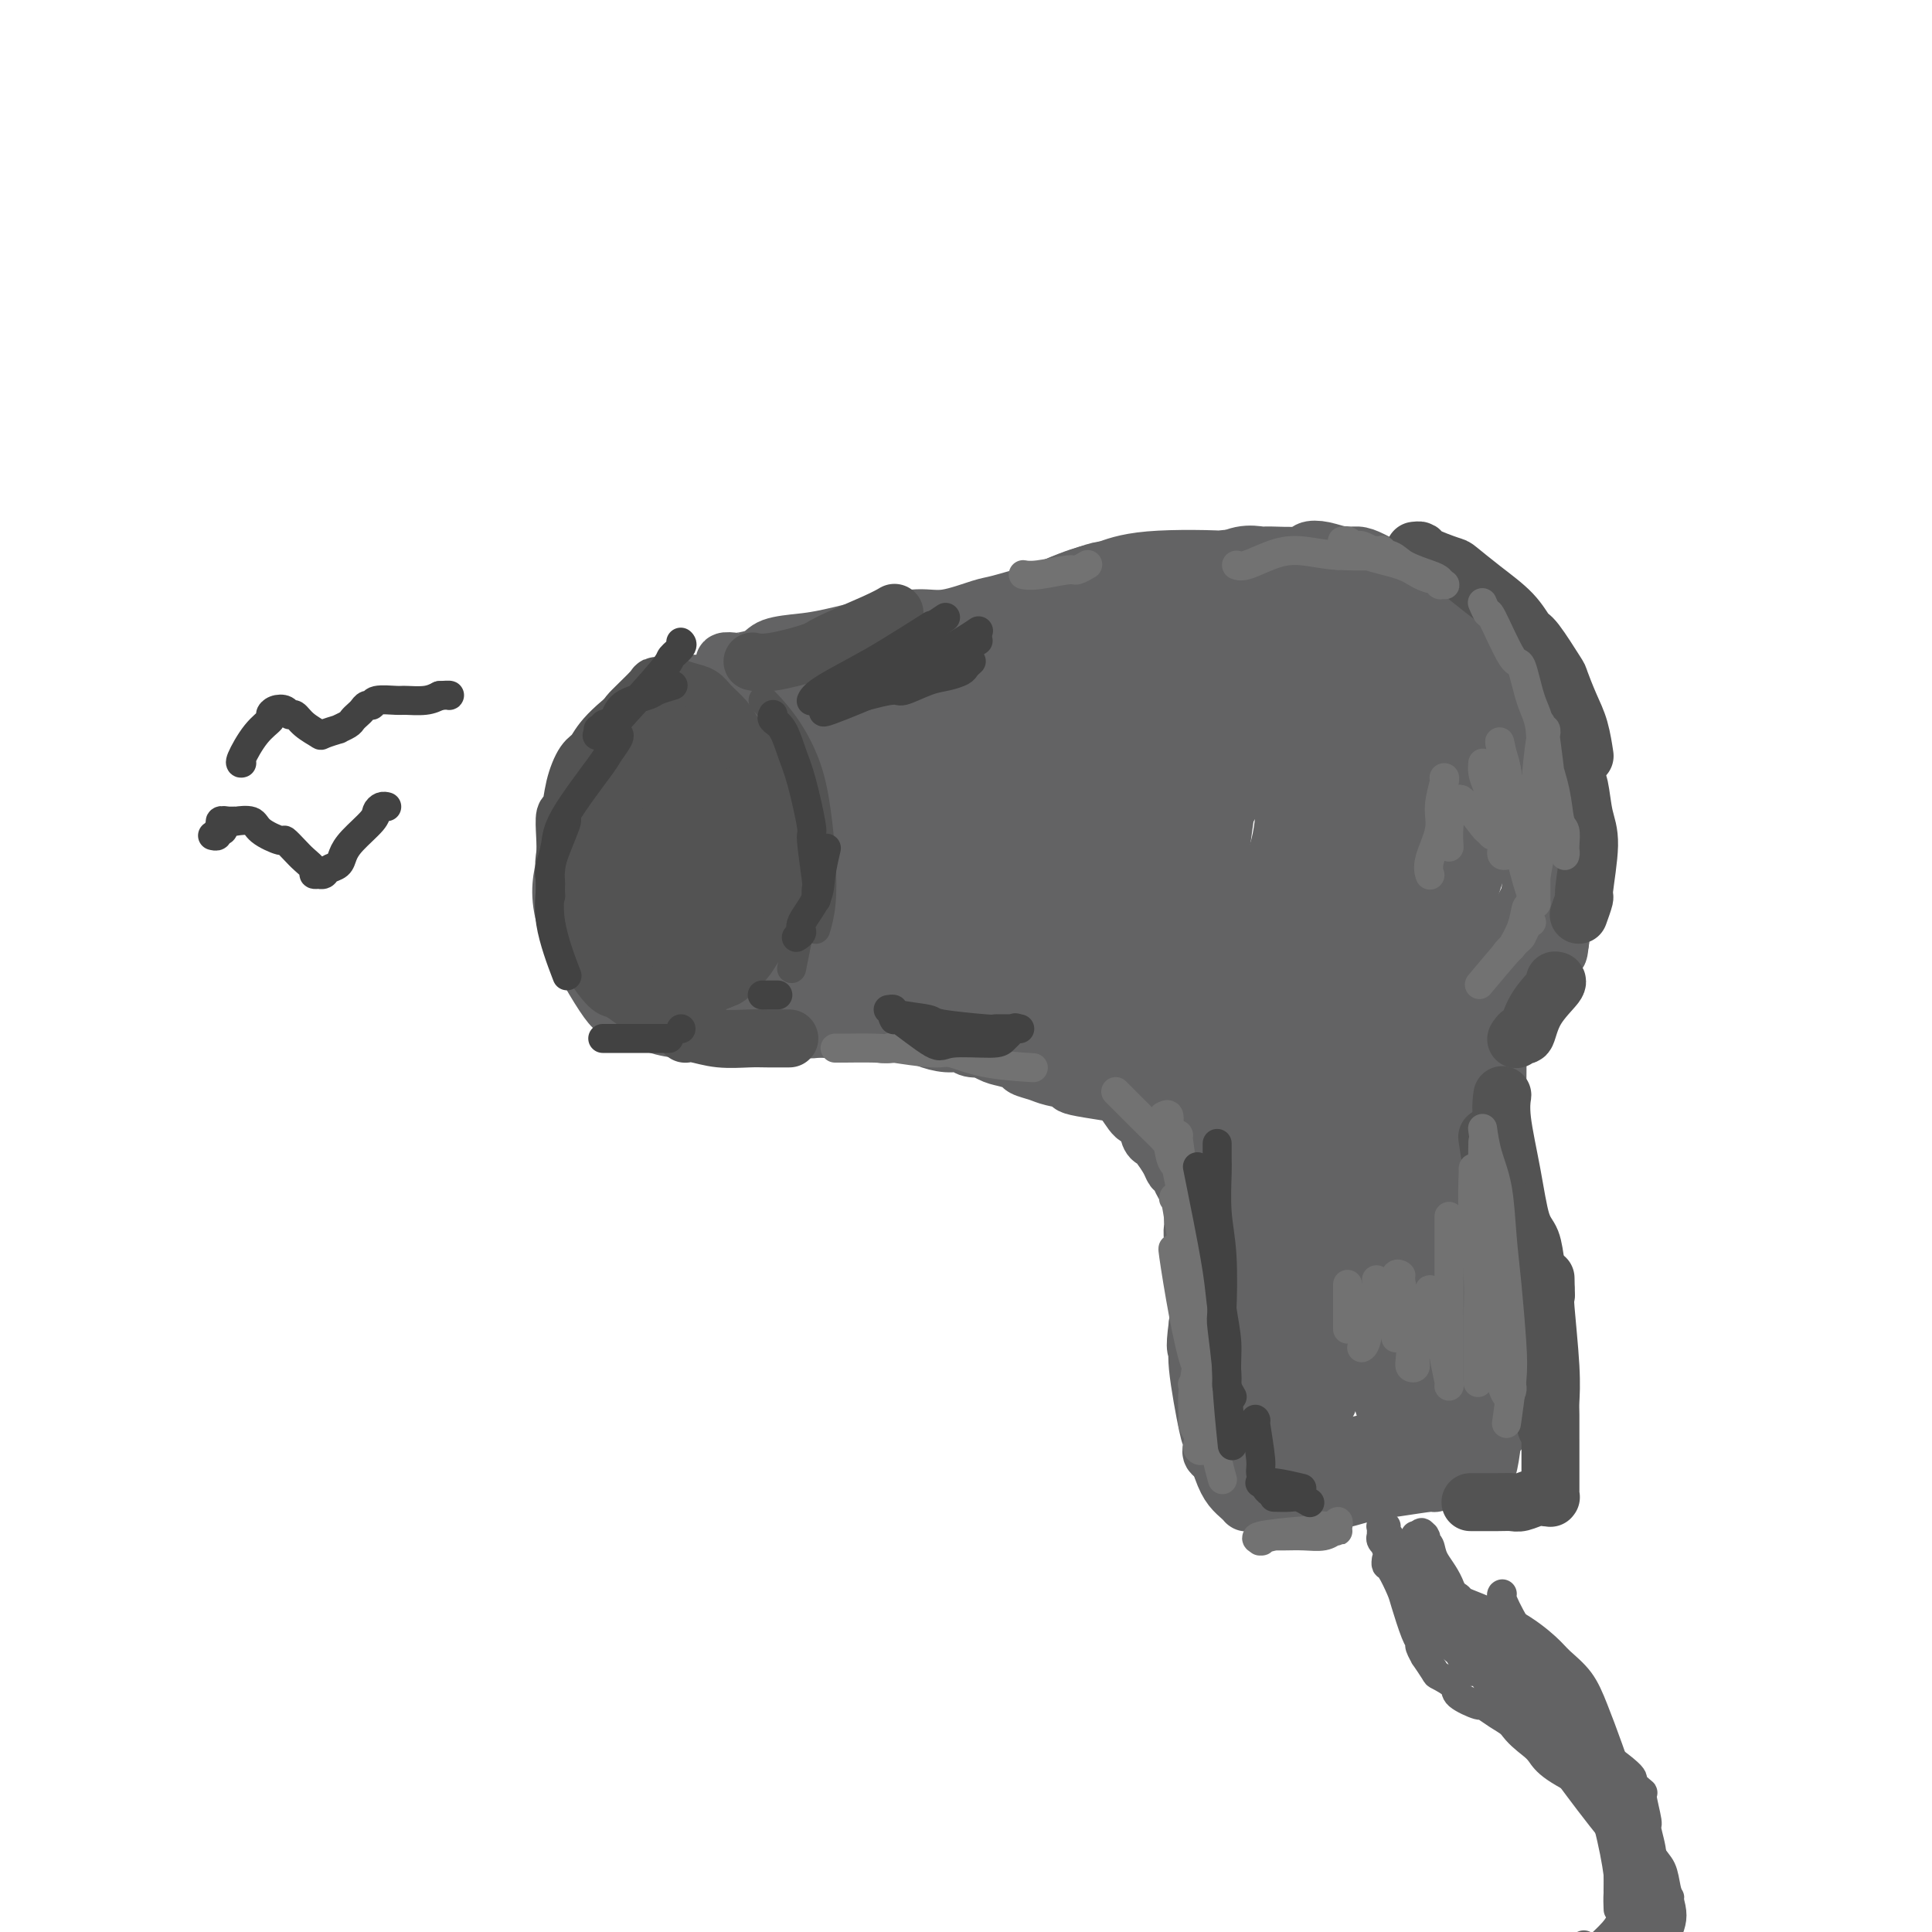 <svg viewBox='0 0 400 400' version='1.1' xmlns='http://www.w3.org/2000/svg' xmlns:xlink='http://www.w3.org/1999/xlink'><g fill='none' stroke='#636364' stroke-width='12' stroke-linecap='round' stroke-linejoin='round'><path d='M127,159c-0.023,0.035 -0.046,0.070 0,0c0.046,-0.070 0.160,-0.244 0,0c-0.160,0.244 -0.595,0.905 -1,3c-0.405,2.095 -0.779,5.622 -1,9c-0.221,3.378 -0.287,6.607 0,10c0.287,3.393 0.928,6.952 2,10c1.072,3.048 2.576,5.587 4,8c1.424,2.413 2.768,4.702 4,6c1.232,1.298 2.351,1.606 4,1c1.649,-0.606 3.829,-2.127 6,-4c2.171,-1.873 4.335,-4.097 6,-6c1.665,-1.903 2.833,-3.483 4,-6c1.167,-2.517 2.335,-5.970 3,-9c0.665,-3.030 0.828,-5.637 1,-8c0.172,-2.363 0.353,-4.483 0,-7c-0.353,-2.517 -1.241,-5.432 -2,-8c-0.759,-2.568 -1.391,-4.791 -3,-7c-1.609,-2.209 -4.195,-4.405 -6,-6c-1.805,-1.595 -2.828,-2.590 -4,-3c-1.172,-0.410 -2.493,-0.234 -4,0c-1.507,0.234 -3.201,0.526 -5,2c-1.799,1.474 -3.705,4.130 -6,7c-2.295,2.870 -4.980,5.953 -7,10c-2.020,4.047 -3.375,9.057 -4,12c-0.625,2.943 -0.520,3.821 -1,6c-0.480,2.179 -1.546,5.661 0,11c1.546,5.339 5.703,12.534 8,16c2.297,3.466 2.734,3.202 5,4c2.266,0.798 6.362,2.656 10,3c3.638,0.344 6.819,-0.828 10,-2'/><path d='M150,211c3.047,-1.111 5.665,-2.888 7,-5c1.335,-2.112 1.387,-4.559 2,-8c0.613,-3.441 1.785,-7.875 2,-13c0.215,-5.125 -0.528,-10.940 -1,-16c-0.472,-5.060 -0.673,-9.365 -2,-13c-1.327,-3.635 -3.779,-6.599 -6,-9c-2.221,-2.401 -4.210,-4.237 -6,-5c-1.790,-0.763 -3.380,-0.452 -5,0c-1.620,0.452 -3.271,1.043 -4,1c-0.729,-0.043 -0.536,-0.722 -3,3c-2.464,3.722 -7.584,11.846 -10,15c-2.416,3.154 -2.128,1.339 -2,5c0.128,3.661 0.096,12.799 0,17c-0.096,4.201 -0.256,3.466 1,5c1.256,1.534 3.929,5.337 6,7c2.071,1.663 3.540,1.187 5,1c1.460,-0.187 2.910,-0.086 5,-1c2.090,-0.914 4.818,-2.843 7,-5c2.182,-2.157 3.817,-4.540 5,-7c1.183,-2.460 1.913,-4.996 2,-9c0.087,-4.004 -0.471,-9.475 -1,-12c-0.529,-2.525 -1.030,-2.104 -2,-3c-0.970,-0.896 -2.411,-3.109 -4,-4c-1.589,-0.891 -3.327,-0.460 -5,1c-1.673,1.460 -3.280,3.948 -4,6c-0.720,2.052 -0.553,3.668 -1,5c-0.447,1.332 -1.509,2.379 -2,5c-0.491,2.621 -0.410,6.816 0,10c0.410,3.184 1.149,5.357 2,7c0.851,1.643 1.815,2.755 3,3c1.185,0.245 2.593,-0.378 4,-1'/><path d='M143,191c2.359,-1.002 4.758,-4.505 6,-6c1.242,-1.495 1.328,-0.980 2,-4c0.672,-3.020 1.931,-9.575 2,-14c0.069,-4.425 -1.052,-6.718 -2,-8c-0.948,-1.282 -1.722,-1.551 -3,-2c-1.278,-0.449 -3.060,-1.077 -4,-1c-0.940,0.077 -1.038,0.858 -2,3c-0.962,2.142 -2.788,5.645 -4,9c-1.212,3.355 -1.812,6.561 -2,10c-0.188,3.439 0.034,7.110 0,10c-0.034,2.890 -0.325,5.000 0,6c0.325,1.000 1.265,0.891 2,1c0.735,0.109 1.266,0.435 2,0c0.734,-0.435 1.671,-1.633 3,-3c1.329,-1.367 3.051,-2.904 5,-8c1.949,-5.096 4.127,-13.751 5,-18c0.873,-4.249 0.441,-4.093 0,-6c-0.441,-1.907 -0.891,-5.879 -2,-8c-1.109,-2.121 -2.877,-2.392 -4,-2c-1.123,0.392 -1.600,1.448 -2,2c-0.400,0.552 -0.722,0.599 -1,3c-0.278,2.401 -0.513,7.154 -1,11c-0.487,3.846 -1.228,6.783 -1,11c0.228,4.217 1.423,9.713 2,12c0.577,2.287 0.537,1.363 1,2c0.463,0.637 1.431,2.834 2,3c0.569,0.166 0.740,-1.698 1,-1c0.260,0.698 0.608,3.957 0,-1c-0.608,-4.957 -2.174,-18.131 -3,-24c-0.826,-5.869 -0.913,-4.435 -1,-3'/><path d='M144,165c-0.852,-5.121 -1.482,-3.424 -2,-3c-0.518,0.424 -0.923,-0.425 -1,-1c-0.077,-0.575 0.175,-0.877 0,0c-0.175,0.877 -0.775,2.932 -1,5c-0.225,2.068 -0.074,4.150 0,6c0.074,1.850 0.073,3.468 0,5c-0.073,1.532 -0.216,2.979 0,4c0.216,1.021 0.791,1.618 1,2c0.209,0.382 0.052,0.550 0,1c-0.052,0.450 0.000,1.183 0,1c-0.000,-0.183 -0.052,-1.283 0,-2c0.052,-0.717 0.209,-1.051 0,-2c-0.209,-0.949 -0.786,-2.514 -1,-4c-0.214,-1.486 -0.067,-2.893 0,-4c0.067,-1.107 0.055,-1.912 0,-3c-0.055,-1.088 -0.153,-2.457 0,-3c0.153,-0.543 0.559,-0.260 1,-1c0.441,-0.740 0.918,-2.502 2,-4c1.082,-1.498 2.767,-2.733 4,-4c1.233,-1.267 2.012,-2.567 3,-4c0.988,-1.433 2.183,-3.001 3,-4c0.817,-0.999 1.254,-1.430 2,-2c0.746,-0.570 1.800,-1.280 3,-2c1.200,-0.720 2.545,-1.451 3,-2c0.455,-0.549 0.021,-0.917 0,-1c-0.021,-0.083 0.373,0.118 1,0c0.627,-0.118 1.489,-0.554 2,-1c0.511,-0.446 0.673,-0.903 1,-1c0.327,-0.097 0.819,0.166 2,0c1.181,-0.166 3.052,-0.762 4,-1c0.948,-0.238 0.974,-0.119 1,0'/><path d='M172,140c2.763,-0.995 1.172,0.517 1,1c-0.172,0.483 1.076,-0.063 2,0c0.924,0.063 1.526,0.735 2,1c0.474,0.265 0.821,0.123 1,0c0.179,-0.123 0.189,-0.225 1,0c0.811,0.225 2.424,0.778 3,1c0.576,0.222 0.114,0.112 0,0c-0.114,-0.112 0.121,-0.226 1,0c0.879,0.226 2.402,0.793 3,1c0.598,0.207 0.272,0.056 1,0c0.728,-0.056 2.511,-0.017 3,0c0.489,0.017 -0.317,0.011 0,0c0.317,-0.011 1.757,-0.027 3,0c1.243,0.027 2.290,0.096 3,0c0.710,-0.096 1.085,-0.359 2,-1c0.915,-0.641 2.370,-1.662 3,-2c0.630,-0.338 0.434,0.008 1,0c0.566,-0.008 1.894,-0.368 3,-1c1.106,-0.632 1.991,-1.534 3,-2c1.009,-0.466 2.141,-0.496 3,-1c0.859,-0.504 1.443,-1.483 2,-2c0.557,-0.517 1.087,-0.571 2,-1c0.913,-0.429 2.209,-1.231 4,-2c1.791,-0.769 4.078,-1.503 5,-2c0.922,-0.497 0.478,-0.757 1,-1c0.522,-0.243 2.010,-0.468 3,-1c0.990,-0.532 1.482,-1.369 2,-2c0.518,-0.631 1.063,-1.054 3,-2c1.937,-0.946 5.268,-2.413 7,-3c1.732,-0.587 1.866,-0.293 2,0'/><path d='M242,121c8.159,-4.245 5.556,-3.358 5,-3c-0.556,0.358 0.935,0.187 2,0c1.065,-0.187 1.704,-0.389 3,-1c1.296,-0.611 3.249,-1.631 5,-2c1.751,-0.369 3.300,-0.086 4,0c0.700,0.086 0.550,-0.026 2,0c1.450,0.026 4.499,0.188 6,0c1.501,-0.188 1.453,-0.728 2,-1c0.547,-0.272 1.688,-0.276 3,0c1.312,0.276 2.796,0.831 4,1c1.204,0.169 2.128,-0.047 3,0c0.872,0.047 1.692,0.357 3,1c1.308,0.643 3.105,1.618 5,3c1.895,1.382 3.886,3.172 5,4c1.114,0.828 1.349,0.693 2,1c0.651,0.307 1.719,1.055 3,2c1.281,0.945 2.775,2.086 4,3c1.225,0.914 2.180,1.602 3,3c0.820,1.398 1.505,3.506 3,5c1.495,1.494 3.801,2.374 5,4c1.199,1.626 1.292,4.000 2,6c0.708,2.000 2.030,3.627 3,5c0.970,1.373 1.588,2.491 2,4c0.412,1.509 0.619,3.410 1,5c0.381,1.590 0.936,2.870 1,4c0.064,1.130 -0.364,2.109 0,5c0.364,2.891 1.520,7.692 2,10c0.480,2.308 0.283,2.121 0,3c-0.283,0.879 -0.652,2.822 -1,5c-0.348,2.178 -0.674,4.589 -1,7'/><path d='M323,195c-0.332,2.669 -0.162,1.843 -1,3c-0.838,1.157 -2.682,4.298 -4,6c-1.318,1.702 -2.108,1.965 -3,3c-0.892,1.035 -1.885,2.843 -4,5c-2.115,2.157 -5.352,4.665 -7,6c-1.648,1.335 -1.707,1.499 -3,2c-1.293,0.501 -3.819,1.339 -6,2c-2.181,0.661 -4.018,1.144 -6,2c-1.982,0.856 -4.111,2.086 -6,3c-1.889,0.914 -3.540,1.513 -5,2c-1.460,0.487 -2.730,0.863 -5,1c-2.270,0.137 -5.542,0.034 -7,0c-1.458,-0.034 -1.103,0.001 -2,0c-0.897,-0.001 -3.046,-0.038 -4,0c-0.954,0.038 -0.714,0.152 -3,0c-2.286,-0.152 -7.099,-0.569 -9,-1c-1.901,-0.431 -0.891,-0.875 -2,-1c-1.109,-0.125 -4.338,0.069 -6,0c-1.662,-0.069 -1.756,-0.400 -5,-1c-3.244,-0.600 -9.637,-1.470 -12,-2c-2.363,-0.530 -0.697,-0.719 -1,-1c-0.303,-0.281 -2.574,-0.653 -4,-1c-1.426,-0.347 -2.008,-0.669 -3,-1c-0.992,-0.331 -2.395,-0.671 -3,-1c-0.605,-0.329 -0.412,-0.646 -1,-1c-0.588,-0.354 -1.956,-0.746 -3,-1c-1.044,-0.254 -1.763,-0.369 -3,-1c-1.237,-0.631 -2.991,-1.777 -4,-2c-1.009,-0.223 -1.272,0.479 -2,0c-0.728,-0.479 -1.922,-2.137 -3,-3c-1.078,-0.863 -2.039,-0.932 -3,-1'/><path d='M193,212c-5.185,-2.177 -3.147,-1.119 -3,-1c0.147,0.119 -1.597,-0.700 -3,-1c-1.403,-0.300 -2.465,-0.080 -3,0c-0.535,0.080 -0.542,0.021 -1,0c-0.458,-0.021 -1.369,-0.003 -2,0c-0.631,0.003 -0.984,-0.009 -1,0c-0.016,0.009 0.306,0.040 0,0c-0.306,-0.040 -1.239,-0.151 -2,0c-0.761,0.151 -1.349,0.562 -2,1c-0.651,0.438 -1.365,0.901 -2,1c-0.635,0.099 -1.193,-0.166 -2,0c-0.807,0.166 -1.865,0.762 -3,1c-1.135,0.238 -2.346,0.116 -3,0c-0.654,-0.116 -0.750,-0.227 -1,0c-0.250,0.227 -0.655,0.790 -1,1c-0.345,0.210 -0.629,0.066 -1,0c-0.371,-0.066 -0.828,-0.053 -1,0c-0.172,0.053 -0.059,0.145 0,0c0.059,-0.145 0.065,-0.529 0,-2c-0.065,-1.471 -0.200,-4.031 0,-7c0.200,-2.969 0.736,-6.349 2,-13c1.264,-6.651 3.257,-16.574 5,-25c1.743,-8.426 3.235,-15.355 4,-19c0.765,-3.645 0.803,-4.005 1,-5c0.197,-0.995 0.552,-2.623 1,-4c0.448,-1.377 0.990,-2.503 1,-3c0.010,-0.497 -0.511,-0.365 -1,0c-0.489,0.365 -0.945,0.964 -2,3c-1.055,2.036 -2.707,5.510 -4,9c-1.293,3.490 -2.227,6.997 -3,11c-0.773,4.003 -1.387,8.501 -2,13'/><path d='M164,172c-0.814,5.742 -0.349,8.097 0,11c0.349,2.903 0.580,6.354 1,9c0.420,2.646 1.028,4.488 2,6c0.972,1.512 2.309,2.694 3,3c0.691,0.306 0.736,-0.264 2,-2c1.264,-1.736 3.747,-4.639 5,-6c1.253,-1.361 1.274,-1.180 2,-3c0.726,-1.820 2.155,-5.642 3,-9c0.845,-3.358 1.104,-6.254 1,-9c-0.104,-2.746 -0.572,-5.342 -1,-8c-0.428,-2.658 -0.817,-5.376 -2,-7c-1.183,-1.624 -3.160,-2.152 -5,-3c-1.840,-0.848 -3.543,-2.015 -5,-2c-1.457,0.015 -2.668,1.211 -4,2c-1.332,0.789 -2.785,1.170 -4,3c-1.215,1.830 -2.191,5.109 -3,8c-0.809,2.891 -1.449,5.393 -2,8c-0.551,2.607 -1.013,5.319 -1,8c0.013,2.681 0.499,5.331 1,7c0.501,1.669 1.015,2.357 2,3c0.985,0.643 2.440,1.242 4,1c1.560,-0.242 3.225,-1.325 5,-3c1.775,-1.675 3.658,-3.942 5,-7c1.342,-3.058 2.142,-6.907 3,-11c0.858,-4.093 1.775,-8.431 2,-12c0.225,-3.569 -0.243,-6.368 -1,-9c-0.757,-2.632 -1.802,-5.098 -4,-7c-2.198,-1.902 -5.548,-3.242 -7,-4c-1.452,-0.758 -1.006,-0.935 -2,-1c-0.994,-0.065 -3.427,-0.019 -5,0c-1.573,0.019 -2.287,0.009 -3,0'/><path d='M156,138c-2.747,-0.774 -1.115,-0.208 -1,0c0.115,0.208 -1.288,0.057 -2,0c-0.712,-0.057 -0.732,-0.019 -1,0c-0.268,0.019 -0.782,0.019 -1,0c-0.218,-0.019 -0.139,-0.057 0,0c0.139,0.057 0.338,0.209 0,0c-0.338,-0.209 -1.212,-0.781 -1,-1c0.212,-0.219 1.511,-0.086 2,0c0.489,0.086 0.166,0.126 1,0c0.834,-0.126 2.823,-0.419 4,-1c1.177,-0.581 1.543,-1.451 3,-2c1.457,-0.549 4.006,-0.778 6,-1c1.994,-0.222 3.433,-0.436 6,-1c2.567,-0.564 6.263,-1.479 8,-2c1.737,-0.521 1.513,-0.649 3,-1c1.487,-0.351 4.683,-0.924 7,-1c2.317,-0.076 3.756,0.347 6,0c2.244,-0.347 5.293,-1.462 7,-2c1.707,-0.538 2.070,-0.498 4,-1c1.930,-0.502 5.425,-1.546 7,-2c1.575,-0.454 1.231,-0.318 3,-1c1.769,-0.682 5.652,-2.183 8,-3c2.348,-0.817 3.159,-0.950 4,-1c0.841,-0.050 1.710,-0.016 2,0c0.290,0.016 0.001,0.015 1,0c0.999,-0.015 3.285,-0.042 5,0c1.715,0.042 2.857,0.155 4,0c1.143,-0.155 2.286,-0.578 4,-1c1.714,-0.422 4.000,-0.844 5,-1c1.000,-0.156 0.714,-0.044 1,0c0.286,0.044 1.143,0.022 2,0'/><path d='M253,116c3.938,-0.306 1.784,-0.072 1,0c-0.784,0.072 -0.196,-0.020 0,0c0.196,0.020 -0.000,0.150 0,0c0.000,-0.150 0.196,-0.580 -1,0c-1.196,0.580 -3.784,2.171 -6,3c-2.216,0.829 -4.059,0.895 -8,2c-3.941,1.105 -9.981,3.249 -13,4c-3.019,0.751 -3.016,0.111 -7,2c-3.984,1.889 -11.955,6.309 -17,9c-5.045,2.691 -7.166,3.652 -10,6c-2.834,2.348 -6.382,6.082 -8,8c-1.618,1.918 -1.305,2.020 -3,4c-1.695,1.980 -5.397,5.839 -7,8c-1.603,2.161 -1.106,2.625 -1,3c0.106,0.375 -0.180,0.661 0,1c0.180,0.339 0.826,0.732 4,-1c3.174,-1.732 8.876,-5.587 14,-9c5.124,-3.413 9.671,-6.382 16,-11c6.329,-4.618 14.441,-10.884 18,-14c3.559,-3.116 2.564,-3.081 2,-3c-0.564,0.081 -0.696,0.210 -1,0c-0.304,-0.210 -0.781,-0.757 -3,0c-2.219,0.757 -6.179,2.818 -8,3c-1.821,0.182 -1.503,-1.514 -7,3c-5.497,4.514 -16.810,15.238 -22,20c-5.190,4.762 -4.258,3.560 -6,6c-1.742,2.440 -6.158,8.520 -9,13c-2.842,4.480 -4.111,7.360 -5,12c-0.889,4.640 -1.397,11.040 -1,14c0.397,2.960 1.698,2.480 3,2'/><path d='M168,201c0.207,0.950 -0.776,2.326 3,0c3.776,-2.326 12.310,-8.355 19,-14c6.690,-5.645 11.535,-10.905 14,-14c2.465,-3.095 2.551,-4.026 5,-7c2.449,-2.974 7.262,-7.990 10,-12c2.738,-4.010 3.401,-7.013 4,-10c0.599,-2.987 1.135,-5.957 0,-8c-1.135,-2.043 -3.941,-3.159 -5,-4c-1.059,-0.841 -0.372,-1.407 -5,2c-4.628,3.407 -14.572,10.787 -19,14c-4.428,3.213 -3.341,2.258 -7,7c-3.659,4.742 -12.065,15.182 -16,20c-3.935,4.818 -3.399,4.014 -4,6c-0.601,1.986 -2.338,6.763 -3,11c-0.662,4.237 -0.247,7.933 1,11c1.247,3.067 3.328,5.504 5,7c1.672,1.496 2.936,2.051 6,2c3.064,-0.051 7.928,-0.709 13,-3c5.072,-2.291 10.353,-6.216 16,-11c5.647,-4.784 11.659,-10.426 16,-16c4.341,-5.574 7.009,-11.078 9,-16c1.991,-4.922 3.303,-9.261 4,-13c0.697,-3.739 0.779,-6.877 0,-10c-0.779,-3.123 -2.420,-6.229 -5,-7c-2.580,-0.771 -6.098,0.793 -6,0c0.098,-0.793 3.811,-3.945 -4,1c-7.811,4.945 -27.145,17.985 -35,23c-7.855,5.015 -4.230,2.004 -6,5c-1.770,2.996 -8.934,11.999 -12,18c-3.066,6.001 -2.033,9.001 -1,12'/><path d='M165,195c-0.068,2.929 0.261,4.251 1,6c0.739,1.749 1.887,3.926 5,5c3.113,1.074 8.191,1.047 11,1c2.809,-0.047 3.348,-0.113 7,-2c3.652,-1.887 10.418,-5.594 16,-10c5.582,-4.406 9.979,-9.512 14,-14c4.021,-4.488 7.666,-8.358 10,-12c2.334,-3.642 3.358,-7.055 4,-12c0.642,-4.945 0.902,-11.420 0,-15c-0.902,-3.580 -2.967,-4.265 -4,-5c-1.033,-0.735 -1.036,-1.520 -3,-1c-1.964,0.520 -5.889,2.346 -11,5c-5.111,2.654 -11.407,6.135 -17,11c-5.593,4.865 -10.484,11.115 -13,14c-2.516,2.885 -2.659,2.407 -5,6c-2.341,3.593 -6.881,11.259 -9,15c-2.119,3.741 -1.817,3.558 -2,5c-0.183,1.442 -0.849,4.511 0,7c0.849,2.489 3.214,4.399 8,4c4.786,-0.399 11.991,-3.107 16,-5c4.009,-1.893 4.820,-2.972 9,-6c4.180,-3.028 11.730,-8.006 19,-15c7.270,-6.994 14.262,-16.006 18,-21c3.738,-4.994 4.223,-5.972 5,-8c0.777,-2.028 1.846,-5.108 2,-7c0.154,-1.892 -0.608,-2.597 -3,-3c-2.392,-0.403 -6.414,-0.503 -10,0c-3.586,0.503 -6.734,1.609 -8,2c-1.266,0.391 -0.648,0.067 -6,3c-5.352,2.933 -16.672,9.124 -23,13c-6.328,3.876 -7.664,5.438 -9,7'/><path d='M187,163c-8.672,5.993 -11.352,9.477 -14,13c-2.648,3.523 -5.262,7.087 -7,11c-1.738,3.913 -2.598,8.177 -3,11c-0.402,2.823 -0.345,4.206 2,5c2.345,0.794 6.977,1.001 9,1c2.023,-0.001 1.436,-0.208 6,-3c4.564,-2.792 14.278,-8.167 21,-14c6.722,-5.833 10.453,-12.122 15,-17c4.547,-4.878 9.910,-8.345 13,-12c3.090,-3.655 3.908,-7.499 5,-11c1.092,-3.501 2.459,-6.660 3,-9c0.541,-2.340 0.257,-3.860 -1,-5c-1.257,-1.140 -3.485,-1.899 -5,-2c-1.515,-0.101 -2.317,0.455 -5,2c-2.683,1.545 -7.249,4.078 -12,7c-4.751,2.922 -9.689,6.234 -14,10c-4.311,3.766 -7.995,7.988 -11,12c-3.005,4.012 -5.332,7.816 -7,12c-1.668,4.184 -2.678,8.749 -3,13c-0.322,4.251 0.042,8.187 1,11c0.958,2.813 2.508,4.502 5,5c2.492,0.498 5.924,-0.194 11,-3c5.076,-2.806 11.795,-7.727 18,-13c6.205,-5.273 11.896,-10.898 17,-17c5.104,-6.102 9.620,-12.680 13,-18c3.380,-5.320 5.624,-9.381 7,-13c1.376,-3.619 1.884,-6.795 2,-9c0.116,-2.205 -0.161,-3.440 0,-4c0.161,-0.560 0.760,-0.446 -3,2c-3.760,2.446 -11.880,7.223 -20,12'/><path d='M230,140c-6.533,5.466 -11.364,12.131 -14,16c-2.636,3.869 -3.075,4.943 -5,9c-1.925,4.057 -5.336,11.097 -8,19c-2.664,7.903 -4.580,16.668 -5,21c-0.420,4.332 0.656,4.231 2,5c1.344,0.769 2.958,2.408 4,3c1.042,0.592 1.514,0.136 5,-2c3.486,-2.136 9.985,-5.953 15,-10c5.015,-4.047 8.544,-8.324 13,-14c4.456,-5.676 9.839,-12.752 13,-19c3.161,-6.248 4.099,-11.670 5,-17c0.901,-5.330 1.764,-10.570 2,-14c0.236,-3.430 -0.154,-5.050 -1,-6c-0.846,-0.950 -2.147,-1.231 -3,-1c-0.853,0.231 -1.259,0.972 -4,3c-2.741,2.028 -7.818,5.342 -12,10c-4.182,4.658 -7.469,10.658 -11,16c-3.531,5.342 -7.307,10.025 -10,17c-2.693,6.975 -4.302,16.241 -4,22c0.302,5.759 2.514,8.009 4,9c1.486,0.991 2.247,0.722 4,0c1.753,-0.722 4.497,-1.899 8,-4c3.503,-2.101 7.766,-5.128 11,-8c3.234,-2.872 5.438,-5.591 7,-9c1.562,-3.409 2.481,-7.509 3,-11c0.519,-3.491 0.636,-6.375 1,-8c0.364,-1.625 0.974,-1.992 1,-2c0.026,-0.008 -0.531,0.344 -1,1c-0.469,0.656 -0.848,1.616 -1,2c-0.152,0.384 -0.076,0.192 0,0'/><path d='M227,176c0.002,0.057 0.004,0.113 0,0c-0.004,-0.113 -0.014,-0.396 0,0c0.014,0.396 0.051,1.471 0,4c-0.051,2.529 -0.190,6.513 1,10c1.190,3.487 3.708,6.478 5,8c1.292,1.522 1.356,1.575 3,2c1.644,0.425 4.868,1.222 8,1c3.132,-0.222 6.174,-1.464 9,-3c2.826,-1.536 5.437,-3.367 9,-7c3.563,-3.633 8.080,-9.066 10,-12c1.920,-2.934 1.244,-3.367 1,-5c-0.244,-1.633 -0.057,-4.466 0,-7c0.057,-2.534 -0.015,-4.771 -2,-7c-1.985,-2.229 -5.882,-4.451 -10,-5c-4.118,-0.549 -8.455,0.576 -11,1c-2.545,0.424 -3.297,0.149 -6,1c-2.703,0.851 -7.359,2.828 -11,5c-3.641,2.172 -6.269,4.537 -10,8c-3.731,3.463 -8.565,8.023 -11,12c-2.435,3.977 -2.470,7.372 -3,9c-0.530,1.628 -1.555,1.491 0,5c1.555,3.509 5.689,10.664 8,14c2.311,3.336 2.800,2.853 5,3c2.200,0.147 6.113,0.925 10,1c3.887,0.075 7.748,-0.552 13,-4c5.252,-3.448 11.894,-9.715 16,-15c4.106,-5.285 5.675,-9.587 7,-12c1.325,-2.413 2.407,-2.935 3,-6c0.593,-3.065 0.698,-8.671 0,-13c-0.698,-4.329 -2.199,-7.380 -5,-10c-2.801,-2.620 -6.900,-4.810 -11,-7'/><path d='M255,147c-1.742,-1.225 -0.597,-0.786 -5,1c-4.403,1.786 -14.356,4.919 -19,7c-4.644,2.081 -3.981,3.110 -6,5c-2.019,1.890 -6.722,4.640 -11,10c-4.278,5.360 -8.132,13.331 -10,17c-1.868,3.669 -1.751,3.038 -2,5c-0.249,1.962 -0.863,6.518 0,10c0.863,3.482 3.205,5.890 5,8c1.795,2.110 3.043,3.923 7,3c3.957,-0.923 10.623,-4.584 14,-6c3.377,-1.416 3.466,-0.589 6,-3c2.534,-2.411 7.512,-8.059 11,-12c3.488,-3.941 5.484,-6.174 7,-13c1.516,-6.826 2.551,-18.246 3,-24c0.449,-5.754 0.313,-5.841 0,-8c-0.313,-2.159 -0.801,-6.391 -2,-9c-1.199,-2.609 -3.108,-3.595 -5,-4c-1.892,-0.405 -3.767,-0.230 -6,0c-2.233,0.230 -4.823,0.514 -9,2c-4.177,1.486 -9.941,4.173 -15,7c-5.059,2.827 -9.414,5.794 -13,8c-3.586,2.206 -6.403,3.652 -12,9c-5.597,5.348 -13.973,14.600 -17,19c-3.027,4.400 -0.705,3.950 0,4c0.705,0.050 -0.207,0.601 0,1c0.207,0.399 1.533,0.646 2,1c0.467,0.354 0.074,0.817 1,-1c0.926,-1.817 3.173,-5.912 4,-8c0.827,-2.088 0.236,-2.168 1,-4c0.764,-1.832 2.882,-5.416 5,-9'/><path d='M189,163c1.702,-4.322 0.456,-4.128 0,-5c-0.456,-0.872 -0.123,-2.808 0,-4c0.123,-1.192 0.036,-1.638 0,-2c-0.036,-0.362 -0.019,-0.641 0,-1c0.019,-0.359 0.041,-0.800 0,-1c-0.041,-0.200 -0.145,-0.161 0,0c0.145,0.161 0.539,0.443 2,0c1.461,-0.443 3.989,-1.610 5,-2c1.011,-0.390 0.505,-0.001 1,0c0.495,0.001 1.991,-0.385 3,-1c1.009,-0.615 1.529,-1.460 2,-2c0.471,-0.540 0.892,-0.777 1,-1c0.108,-0.223 -0.096,-0.432 0,-1c0.096,-0.568 0.492,-1.495 -1,-2c-1.492,-0.505 -4.873,-0.587 -6,-1c-1.127,-0.413 -0.001,-1.158 -2,0c-1.999,1.158 -7.124,4.218 -11,7c-3.876,2.782 -6.502,5.286 -8,7c-1.498,1.714 -1.866,2.637 -3,5c-1.134,2.363 -3.034,6.167 -4,11c-0.966,4.833 -0.999,10.696 0,14c0.999,3.304 3.032,4.051 5,5c1.968,0.949 3.873,2.102 7,2c3.127,-0.102 7.476,-1.458 10,-2c2.524,-0.542 3.223,-0.271 6,-2c2.777,-1.729 7.632,-5.460 12,-9c4.368,-3.540 8.251,-6.891 11,-10c2.749,-3.109 4.366,-5.978 6,-9c1.634,-3.022 3.286,-6.198 4,-9c0.714,-2.802 0.490,-5.229 0,-7c-0.490,-1.771 -1.245,-2.885 -2,-4'/><path d='M227,139c-0.449,-1.856 -0.572,-0.996 -2,0c-1.428,0.996 -4.162,2.128 -7,4c-2.838,1.872 -5.779,4.483 -10,11c-4.221,6.517 -9.720,16.939 -12,22c-2.280,5.061 -1.340,4.760 -1,8c0.340,3.240 0.081,10.020 1,15c0.919,4.980 3.017,8.159 6,11c2.983,2.841 6.850,5.346 10,7c3.150,1.654 5.582,2.459 11,0c5.418,-2.459 13.821,-8.183 18,-11c4.179,-2.817 4.134,-2.727 6,-5c1.866,-2.273 5.642,-6.910 9,-11c3.358,-4.090 6.298,-7.633 8,-12c1.702,-4.367 2.165,-9.556 2,-15c-0.165,-5.444 -0.959,-11.142 -2,-15c-1.041,-3.858 -2.328,-5.876 -4,-7c-1.672,-1.124 -3.727,-1.356 -5,-1c-1.273,0.356 -1.763,1.299 -5,4c-3.237,2.701 -9.221,7.161 -13,11c-3.779,3.839 -5.352,7.056 -8,14c-2.648,6.944 -6.370,17.614 -9,22c-2.630,4.386 -4.168,2.487 -1,7c3.168,4.513 11.042,15.437 14,20c2.958,4.563 1.001,2.766 5,1c3.999,-1.766 13.955,-3.501 21,-7c7.045,-3.499 11.181,-8.764 13,-11c1.819,-2.236 1.323,-1.445 4,-6c2.677,-4.555 8.529,-14.457 11,-23c2.471,-8.543 1.563,-15.727 1,-20c-0.563,-4.273 -0.782,-5.637 -1,-7'/><path d='M287,145c-0.691,-5.966 -2.419,-7.382 -4,-9c-1.581,-1.618 -3.016,-3.438 -5,-4c-1.984,-0.562 -4.518,0.134 -7,1c-2.482,0.866 -4.914,1.903 -8,4c-3.086,2.097 -6.827,5.255 -12,13c-5.173,7.745 -11.777,20.077 -15,28c-3.223,7.923 -3.063,11.437 -2,16c1.063,4.563 3.030,10.174 4,13c0.970,2.826 0.945,2.867 4,4c3.055,1.133 9.191,3.359 12,4c2.809,0.641 2.290,-0.303 5,-2c2.710,-1.697 8.647,-4.145 13,-7c4.353,-2.855 7.121,-6.115 10,-10c2.879,-3.885 5.867,-8.394 8,-13c2.133,-4.606 3.409,-9.309 4,-14c0.591,-4.691 0.496,-9.372 0,-13c-0.496,-3.628 -1.392,-6.205 -2,-8c-0.608,-1.795 -0.928,-2.808 -5,-3c-4.072,-0.192 -11.895,0.437 -16,1c-4.105,0.563 -4.493,1.060 -7,3c-2.507,1.940 -7.134,5.324 -11,9c-3.866,3.676 -6.971,7.644 -10,14c-3.029,6.356 -5.983,15.100 -5,23c0.983,7.900 5.902,14.954 10,19c4.098,4.046 7.374,5.083 10,6c2.626,0.917 4.601,1.715 10,0c5.399,-1.715 14.220,-5.944 20,-10c5.780,-4.056 8.518,-7.938 10,-10c1.482,-2.062 1.709,-2.303 3,-6c1.291,-3.697 3.645,-10.848 6,-18'/><path d='M307,176c1.502,-4.683 0.757,-4.389 0,-7c-0.757,-2.611 -1.525,-8.127 -3,-12c-1.475,-3.873 -3.655,-6.101 -6,-8c-2.345,-1.899 -4.853,-3.467 -8,-4c-3.147,-0.533 -6.931,-0.032 -12,2c-5.069,2.032 -11.423,5.594 -16,10c-4.577,4.406 -7.377,9.656 -10,14c-2.623,4.344 -5.070,7.781 -6,14c-0.930,6.219 -0.343,15.222 1,21c1.343,5.778 3.444,8.333 6,10c2.556,1.667 5.568,2.445 9,3c3.432,0.555 7.283,0.888 12,0c4.717,-0.888 10.301,-2.997 15,-5c4.699,-2.003 8.513,-3.900 12,-6c3.487,-2.100 6.648,-4.402 9,-8c2.352,-3.598 3.894,-8.492 5,-11c1.106,-2.508 1.775,-2.630 2,-6c0.225,-3.370 0.004,-9.986 -1,-16c-1.004,-6.014 -2.793,-11.425 -5,-16c-2.207,-4.575 -4.834,-8.315 -8,-12c-3.166,-3.685 -6.871,-7.315 -11,-9c-4.129,-1.685 -8.682,-1.425 -14,-1c-5.318,0.425 -11.401,1.014 -16,3c-4.599,1.986 -7.713,5.369 -11,9c-3.287,3.631 -6.745,7.512 -11,13c-4.255,5.488 -9.305,12.584 -7,22c2.305,9.416 11.967,21.150 17,26c5.033,4.850 5.438,2.814 7,2c1.562,-0.814 4.281,-0.407 7,0'/><path d='M264,204c4.337,0.598 8.181,1.092 15,-3c6.819,-4.092 16.615,-12.769 21,-17c4.385,-4.231 3.360,-4.014 4,-7c0.640,-2.986 2.945,-9.174 4,-14c1.055,-4.826 0.859,-8.291 0,-12c-0.859,-3.709 -2.381,-7.662 -5,-11c-2.619,-3.338 -6.334,-6.060 -10,-8c-3.666,-1.940 -7.281,-3.099 -12,-4c-4.719,-0.901 -10.540,-1.545 -16,-1c-5.460,0.545 -10.559,2.277 -15,3c-4.441,0.723 -8.223,0.435 -14,4c-5.777,3.565 -13.550,10.983 -17,14c-3.450,3.017 -2.577,1.634 -4,6c-1.423,4.366 -5.142,14.481 -6,19c-0.858,4.519 1.145,3.443 2,5c0.855,1.557 0.563,5.747 5,9c4.437,3.253 13.605,5.571 20,7c6.395,1.429 10.018,1.971 17,-2c6.982,-3.971 17.322,-12.456 22,-19c4.678,-6.544 3.695,-11.148 4,-13c0.305,-1.852 1.898,-0.953 0,-6c-1.898,-5.047 -7.288,-16.041 -12,-21c-4.712,-4.959 -8.747,-3.882 -14,-3c-5.253,0.882 -11.724,1.568 -15,2c-3.276,0.432 -3.359,0.610 -7,2c-3.641,1.390 -10.842,3.991 -16,7c-5.158,3.009 -8.273,6.425 -12,10c-3.727,3.575 -8.065,7.307 -11,11c-2.935,3.693 -4.468,7.346 -6,11'/><path d='M186,173c-1.591,3.061 -2.570,5.213 -3,7c-0.430,1.787 -0.312,3.210 0,4c0.312,0.790 0.817,0.947 1,1c0.183,0.053 0.044,0.004 0,0c-0.044,-0.004 0.009,0.039 0,0c-0.009,-0.039 -0.078,-0.160 0,-1c0.078,-0.840 0.302,-2.399 -1,-5c-1.302,-2.601 -4.132,-6.245 -6,-9c-1.868,-2.755 -2.774,-4.622 -4,-6c-1.226,-1.378 -2.773,-2.267 -4,-3c-1.227,-0.733 -2.132,-1.309 -3,-2c-0.868,-0.691 -1.697,-1.498 -2,-2c-0.303,-0.502 -0.081,-0.698 0,-1c0.081,-0.302 0.022,-0.709 0,-1c-0.022,-0.291 -0.007,-0.464 0,-1c0.007,-0.536 0.006,-1.433 0,-2c-0.006,-0.567 -0.017,-0.803 0,-1c0.017,-0.197 0.061,-0.355 1,-1c0.939,-0.645 2.771,-1.777 4,-3c1.229,-1.223 1.855,-2.536 4,-4c2.145,-1.464 5.810,-3.079 8,-4c2.190,-0.921 2.905,-1.149 5,-2c2.095,-0.851 5.570,-2.326 11,-5c5.430,-2.674 12.815,-6.546 18,-9c5.185,-2.454 8.171,-3.491 10,-4c1.829,-0.509 2.502,-0.489 4,-1c1.498,-0.511 3.821,-1.551 9,-2c5.179,-0.449 13.213,-0.306 17,0c3.787,0.306 3.327,0.775 4,1c0.673,0.225 2.478,0.207 5,1c2.522,0.793 5.761,2.396 9,4'/><path d='M273,122c3.124,0.810 1.934,-0.164 3,0c1.066,0.164 4.387,1.465 6,2c1.613,0.535 1.520,0.302 3,1c1.480,0.698 4.535,2.326 6,3c1.465,0.674 1.339,0.395 2,1c0.661,0.605 2.110,2.094 3,3c0.890,0.906 1.223,1.230 2,2c0.777,0.770 1.999,1.986 3,3c1.001,1.014 1.783,1.824 2,3c0.217,1.176 -0.130,2.716 0,4c0.130,1.284 0.735,2.312 1,4c0.265,1.688 0.188,4.035 0,6c-0.188,1.965 -0.486,3.548 -1,6c-0.514,2.452 -1.242,5.773 -2,9c-0.758,3.227 -1.545,6.359 -3,9c-1.455,2.641 -3.577,4.792 -5,6c-1.423,1.208 -2.146,1.473 -3,3c-0.854,1.527 -1.837,4.317 -4,1c-2.163,-3.317 -5.504,-12.740 -7,-18c-1.496,-5.260 -1.147,-6.357 -1,-11c0.147,-4.643 0.093,-12.832 0,-17c-0.093,-4.168 -0.225,-4.317 0,-6c0.225,-1.683 0.805,-4.902 1,-7c0.195,-2.098 0.004,-3.076 0,-4c-0.004,-0.924 0.180,-1.795 0,-2c-0.180,-0.205 -0.724,0.255 -2,1c-1.276,0.745 -3.284,1.774 -6,4c-2.716,2.226 -6.140,5.648 -10,14c-3.860,8.352 -8.155,21.633 -10,30c-1.845,8.367 -1.242,11.819 -1,15c0.242,3.181 0.121,6.090 0,9'/><path d='M250,196c0.655,3.914 2.792,1.700 4,1c1.208,-0.700 1.485,0.115 3,-1c1.515,-1.115 4.267,-4.159 7,-7c2.733,-2.841 5.447,-5.480 7,-8c1.553,-2.520 1.946,-4.922 2,-8c0.054,-3.078 -0.230,-6.830 0,-9c0.230,-2.170 0.973,-2.756 -1,-5c-1.973,-2.244 -6.663,-6.146 -11,-8c-4.337,-1.854 -8.321,-1.660 -12,-1c-3.679,0.660 -7.051,1.785 -12,5c-4.949,3.215 -11.473,8.521 -15,11c-3.527,2.479 -4.058,2.133 -7,6c-2.942,3.867 -8.295,11.947 -11,17c-2.705,5.053 -2.760,7.077 -3,9c-0.240,1.923 -0.664,3.744 0,5c0.664,1.256 2.416,1.946 3,2c0.584,0.054 -0.001,-0.529 0,-1c0.001,-0.471 0.589,-0.831 1,-1c0.411,-0.169 0.646,-0.148 1,-1c0.354,-0.852 0.826,-2.575 1,-4c0.174,-1.425 0.050,-2.550 0,-3c-0.050,-0.450 -0.025,-0.225 0,0'/><path d='M147,208c-0.006,0.002 -0.012,0.004 0,0c0.012,-0.004 0.044,-0.013 0,0c-0.044,0.013 -0.162,0.049 0,0c0.162,-0.049 0.604,-0.181 1,0c0.396,0.181 0.747,0.676 1,1c0.253,0.324 0.407,0.478 3,1c2.593,0.522 7.626,1.411 11,2c3.374,0.589 5.089,0.876 7,1c1.911,0.124 4.018,0.085 5,0c0.982,-0.085 0.838,-0.216 2,0c1.162,0.216 3.630,0.780 5,1c1.370,0.220 1.641,0.096 3,0c1.359,-0.096 3.805,-0.166 5,0c1.195,0.166 1.140,0.566 2,1c0.860,0.434 2.634,0.901 4,1c1.366,0.099 2.324,-0.171 3,0c0.676,0.171 1.070,0.782 2,1c0.930,0.218 2.397,0.045 3,0c0.603,-0.045 0.343,0.040 1,0c0.657,-0.040 2.231,-0.204 3,0c0.769,0.204 0.732,0.777 1,1c0.268,0.223 0.839,0.097 2,0c1.161,-0.097 2.912,-0.165 4,0c1.088,0.165 1.514,0.564 2,1c0.486,0.436 1.033,0.909 2,1c0.967,0.091 2.356,-0.199 3,0c0.644,0.199 0.544,0.888 1,1c0.456,0.112 1.469,-0.355 2,0c0.531,0.355 0.580,1.530 1,2c0.420,0.470 1.210,0.235 2,0'/><path d='M228,223c2.097,0.882 0.838,0.586 1,1c0.162,0.414 1.745,1.536 3,3c1.255,1.464 2.180,3.269 3,4c0.820,0.731 1.533,0.387 2,1c0.467,0.613 0.688,2.181 1,3c0.312,0.819 0.713,0.887 1,1c0.287,0.113 0.458,0.271 1,1c0.542,0.729 1.456,2.028 2,3c0.544,0.972 0.719,1.617 1,2c0.281,0.383 0.667,0.505 1,1c0.333,0.495 0.611,1.361 1,2c0.389,0.639 0.889,1.049 1,1c0.111,-0.049 -0.166,-0.556 0,0c0.166,0.556 0.777,2.175 1,3c0.223,0.825 0.059,0.855 0,1c-0.059,0.145 -0.012,0.406 0,1c0.012,0.594 -0.011,1.520 0,2c0.011,0.480 0.056,0.512 0,1c-0.056,0.488 -0.212,1.432 0,2c0.212,0.568 0.793,0.760 1,1c0.207,0.240 0.042,0.530 0,1c-0.042,0.470 0.040,1.122 0,2c-0.040,0.878 -0.203,1.983 0,3c0.203,1.017 0.772,1.946 1,3c0.228,1.054 0.114,2.233 0,3c-0.114,0.767 -0.227,1.123 0,2c0.227,0.877 0.793,2.277 1,3c0.207,0.723 0.056,0.771 0,1c-0.056,0.229 -0.015,0.639 0,1c0.015,0.361 0.004,0.675 0,1c-0.004,0.325 -0.002,0.663 0,1'/><path d='M250,278c0.558,5.839 -0.047,4.436 0,4c0.047,-0.436 0.745,0.094 1,1c0.255,0.906 0.068,2.187 0,3c-0.068,0.813 -0.018,1.158 0,2c0.018,0.842 0.005,2.179 0,3c-0.005,0.821 -0.001,1.124 0,2c0.001,0.876 0.001,2.325 0,3c-0.001,0.675 -0.002,0.576 0,1c0.002,0.424 0.008,1.371 0,2c-0.008,0.629 -0.029,0.939 0,1c0.029,0.061 0.109,-0.128 0,0c-0.109,0.128 -0.405,0.572 0,1c0.405,0.428 1.512,0.838 2,1c0.488,0.162 0.358,0.075 1,0c0.642,-0.075 2.057,-0.138 3,0c0.943,0.138 1.415,0.478 3,1c1.585,0.522 4.285,1.227 6,1c1.715,-0.227 2.446,-1.385 4,-2c1.554,-0.615 3.929,-0.685 5,-1c1.071,-0.315 0.836,-0.873 1,-1c0.164,-0.127 0.726,0.177 2,0c1.274,-0.177 3.261,-0.836 4,-1c0.739,-0.164 0.232,0.168 1,0c0.768,-0.168 2.812,-0.837 4,-1c1.188,-0.163 1.522,0.180 2,0c0.478,-0.180 1.100,-0.882 2,-1c0.900,-0.118 2.076,0.350 3,0c0.924,-0.350 1.595,-1.517 2,-2c0.405,-0.483 0.544,-0.281 1,-1c0.456,-0.719 1.228,-2.360 2,-4'/><path d='M299,290c1.877,-3.794 4.071,-9.780 5,-12c0.929,-2.220 0.593,-0.674 1,-5c0.407,-4.326 1.558,-14.525 2,-19c0.442,-4.475 0.175,-3.225 0,-7c-0.175,-3.775 -0.257,-12.576 0,-18c0.257,-5.424 0.853,-7.470 1,-9c0.147,-1.530 -0.157,-2.543 0,-5c0.157,-2.457 0.774,-6.359 1,-8c0.226,-1.641 0.061,-1.022 0,-1c-0.061,0.022 -0.016,-0.553 0,-1c0.016,-0.447 0.004,-0.767 0,-1c-0.004,-0.233 -0.001,-0.381 0,0c0.001,0.381 -0.001,1.289 0,2c0.001,0.711 0.004,1.224 0,3c-0.004,1.776 -0.016,4.815 0,8c0.016,3.185 0.061,6.518 0,12c-0.061,5.482 -0.226,13.114 0,19c0.226,5.886 0.845,10.025 1,12c0.155,1.975 -0.154,1.786 0,4c0.154,2.214 0.771,6.831 1,9c0.229,2.169 0.072,1.890 0,1c-0.072,-0.890 -0.058,-2.392 0,-2c0.058,0.392 0.160,2.677 -1,-4c-1.160,-6.677 -3.582,-22.317 -5,-33c-1.418,-10.683 -1.833,-16.410 -2,-20c-0.167,-3.590 -0.086,-5.045 0,-6c0.086,-0.955 0.178,-1.411 0,-2c-0.178,-0.589 -0.625,-1.313 -1,-1c-0.375,0.313 -0.679,1.661 -1,3c-0.321,1.339 -0.661,2.670 -1,4'/><path d='M300,213c-1.155,5.223 -3.042,14.782 -4,24c-0.958,9.218 -0.989,18.097 -1,23c-0.011,4.903 -0.004,5.830 0,9c0.004,3.170 0.004,8.584 0,13c-0.004,4.416 -0.011,7.834 0,9c0.011,1.166 0.042,0.079 0,0c-0.042,-0.079 -0.155,0.849 0,0c0.155,-0.849 0.579,-3.477 1,-11c0.421,-7.523 0.841,-19.942 1,-27c0.159,-7.058 0.058,-8.756 0,-14c-0.058,-5.244 -0.075,-14.033 0,-19c0.075,-4.967 0.240,-6.111 0,-7c-0.240,-0.889 -0.886,-1.524 -1,-2c-0.114,-0.476 0.304,-0.795 0,0c-0.304,0.795 -1.329,2.703 -2,4c-0.671,1.297 -0.986,1.984 -2,6c-1.014,4.016 -2.727,11.361 -4,18c-1.273,6.639 -2.107,12.573 -2,21c0.107,8.427 1.156,19.347 2,24c0.844,4.653 1.483,3.039 2,3c0.517,-0.039 0.913,1.496 1,2c0.087,0.504 -0.134,-0.022 0,0c0.134,0.022 0.624,0.593 1,0c0.376,-0.593 0.637,-2.349 1,-4c0.363,-1.651 0.826,-3.195 1,-13c0.174,-9.805 0.059,-27.871 0,-36c-0.059,-8.129 -0.063,-6.322 0,-8c0.063,-1.678 0.192,-6.842 0,-9c-0.192,-2.158 -0.706,-1.312 -1,-1c-0.294,0.312 -0.370,0.089 -1,0c-0.630,-0.089 -1.815,-0.045 -3,0'/><path d='M289,218c-2.576,1.753 -6.516,6.634 -9,13c-2.484,6.366 -3.513,14.216 -4,18c-0.487,3.784 -0.433,3.500 -1,9c-0.567,5.500 -1.755,16.783 -2,22c-0.245,5.217 0.455,4.366 1,5c0.545,0.634 0.937,2.752 1,4c0.063,1.248 -0.201,1.624 0,1c0.201,-0.624 0.868,-2.250 1,-4c0.132,-1.750 -0.273,-3.625 0,-6c0.273,-2.375 1.222,-5.250 1,-23c-0.222,-17.750 -1.615,-50.376 -2,-61c-0.385,-10.624 0.238,0.752 0,6c-0.238,5.248 -1.337,4.367 -2,4c-0.663,-0.367 -0.890,-0.219 -1,0c-0.110,0.219 -0.101,0.507 -1,2c-0.899,1.493 -2.704,4.189 -5,10c-2.296,5.811 -5.081,14.738 -7,21c-1.919,6.262 -2.970,9.859 -3,20c-0.030,10.141 0.961,26.827 2,34c1.039,7.173 2.125,4.833 3,4c0.875,-0.833 1.540,-0.160 2,0c0.460,0.160 0.714,-0.192 1,-1c0.286,-0.808 0.603,-2.072 0,-8c-0.603,-5.928 -2.127,-16.519 -3,-22c-0.873,-5.481 -1.096,-5.850 -2,-13c-0.904,-7.150 -2.491,-21.079 -3,-28c-0.509,-6.921 0.059,-6.835 0,-7c-0.059,-0.165 -0.747,-0.583 -1,-1c-0.253,-0.417 -0.072,-0.833 0,-1c0.072,-0.167 0.036,-0.083 0,0'/><path d='M255,216c-1.745,-10.884 -1.607,-2.095 -2,4c-0.393,6.095 -1.317,9.495 -2,15c-0.683,5.505 -1.125,13.115 -1,17c0.125,3.885 0.818,4.046 1,7c0.182,2.954 -0.147,8.702 0,12c0.147,3.298 0.769,4.148 1,5c0.231,0.852 0.069,1.708 0,2c-0.069,0.292 -0.047,0.022 0,0c0.047,-0.022 0.118,0.204 0,-2c-0.118,-2.204 -0.424,-6.839 -1,-12c-0.576,-5.161 -1.422,-10.847 -2,-17c-0.578,-6.153 -0.888,-12.772 -1,-16c-0.112,-3.228 -0.026,-3.066 0,-3c0.026,0.066 -0.008,0.034 0,0c0.008,-0.034 0.057,-0.070 0,1c-0.057,1.070 -0.222,3.246 0,7c0.222,3.754 0.829,9.086 1,12c0.171,2.914 -0.094,3.410 0,6c0.094,2.590 0.549,7.273 1,12c0.451,4.727 0.899,9.497 1,12c0.101,2.503 -0.145,2.737 0,4c0.145,1.263 0.680,3.554 1,5c0.320,1.446 0.426,2.047 1,4c0.574,1.953 1.617,5.259 2,7c0.383,1.741 0.105,1.916 0,2c-0.105,0.084 -0.036,0.078 0,0c0.036,-0.078 0.041,-0.227 0,0c-0.041,0.227 -0.126,0.830 0,1c0.126,0.170 0.465,-0.094 1,0c0.535,0.094 1.268,0.547 2,1'/><path d='M258,302c1.487,-0.075 3.705,-0.763 6,-1c2.295,-0.237 4.669,-0.023 7,0c2.331,0.023 4.620,-0.144 7,0c2.380,0.144 4.851,0.599 7,1c2.149,0.401 3.975,0.749 6,1c2.025,0.251 4.248,0.407 6,1c1.752,0.593 3.033,1.624 4,2c0.967,0.376 1.621,0.097 2,0c0.379,-0.097 0.483,-0.013 1,0c0.517,0.013 1.447,-0.046 2,0c0.553,0.046 0.727,0.197 1,0c0.273,-0.197 0.644,-0.743 1,-2c0.356,-1.257 0.698,-3.225 1,-6c0.302,-2.775 0.565,-6.357 1,-11c0.435,-4.643 1.044,-10.346 1,-17c-0.044,-6.654 -0.739,-14.257 -1,-21c-0.261,-6.743 -0.087,-12.625 0,-21c0.087,-8.375 0.086,-19.243 0,-24c-0.086,-4.757 -0.258,-3.404 0,-4c0.258,-0.596 0.944,-3.141 1,-4c0.056,-0.859 -0.520,-0.032 -1,0c-0.480,0.032 -0.864,-0.732 -1,-1c-0.136,-0.268 -0.023,-0.040 0,0c0.023,0.040 -0.043,-0.107 0,0c0.043,0.107 0.197,0.467 0,1c-0.197,0.533 -0.743,1.240 -1,6c-0.257,4.760 -0.223,13.575 0,18c0.223,4.425 0.637,4.461 1,8c0.363,3.539 0.675,10.583 1,20c0.325,9.417 0.662,21.209 1,33'/><path d='M311,281c0.449,13.162 0.073,6.567 0,5c-0.073,-1.567 0.159,1.895 0,4c-0.159,2.105 -0.709,2.855 -1,3c-0.291,0.145 -0.323,-0.315 0,1c0.323,1.315 1.002,4.404 0,0c-1.002,-4.404 -3.684,-16.300 -5,-22c-1.316,-5.700 -1.266,-5.205 -2,-13c-0.734,-7.795 -2.252,-23.879 -3,-31c-0.748,-7.121 -0.725,-5.279 -1,-6c-0.275,-0.721 -0.847,-4.007 -1,-6c-0.153,-1.993 0.112,-2.694 0,-3c-0.112,-0.306 -0.601,-0.218 -1,0c-0.399,0.218 -0.707,0.564 -1,0c-0.293,-0.564 -0.569,-2.039 -3,4c-2.431,6.039 -7.016,19.593 -9,30c-1.984,10.407 -1.368,17.667 -1,22c0.368,4.333 0.489,5.739 1,9c0.511,3.261 1.414,8.377 2,11c0.586,2.623 0.855,2.753 1,3c0.145,0.247 0.164,0.610 0,0c-0.164,-0.610 -0.512,-2.193 -2,-10c-1.488,-7.807 -4.115,-21.836 -6,-36c-1.885,-14.164 -3.026,-28.462 -4,-37c-0.974,-8.538 -1.779,-11.317 -2,-13c-0.221,-1.683 0.142,-2.269 0,-1c-0.142,1.269 -0.791,4.392 -1,6c-0.209,1.608 0.021,1.702 0,4c-0.021,2.298 -0.292,6.799 -1,15c-0.708,8.201 -1.854,20.100 -3,32'/><path d='M268,252c-0.589,11.706 0.439,12.969 1,16c0.561,3.031 0.656,7.828 1,10c0.344,2.172 0.937,1.720 1,2c0.063,0.280 -0.404,1.294 0,1c0.404,-0.294 1.677,-1.895 2,-1c0.323,0.895 -0.305,4.287 0,-5c0.305,-9.287 1.544,-31.253 2,-42c0.456,-10.747 0.130,-10.275 0,-16c-0.130,-5.725 -0.063,-17.646 0,-25c0.063,-7.354 0.123,-10.140 0,-12c-0.123,-1.860 -0.430,-2.794 -1,-3c-0.570,-0.206 -1.401,0.317 -2,1c-0.599,0.683 -0.964,1.525 -2,2c-1.036,0.475 -2.744,0.582 -6,10c-3.256,9.418 -8.059,28.147 -10,37c-1.941,8.853 -1.020,7.830 -1,12c0.020,4.170 -0.861,13.532 -1,20c-0.139,6.468 0.464,10.043 1,13c0.536,2.957 1.007,5.298 2,7c0.993,1.702 2.510,2.765 3,3c0.490,0.235 -0.047,-0.358 1,-1c1.047,-0.642 3.679,-1.331 6,-5c2.321,-3.669 4.330,-10.316 6,-19c1.670,-8.684 3.002,-19.405 4,-32c0.998,-12.595 1.662,-27.066 2,-34c0.338,-6.934 0.349,-6.333 0,-6c-0.349,0.333 -1.058,0.399 -1,0c0.058,-0.399 0.881,-1.262 0,1c-0.881,2.262 -3.468,7.647 -5,10c-1.532,2.353 -2.009,1.672 -4,9c-1.991,7.328 -5.495,22.664 -9,38'/><path d='M258,243c-1.608,7.603 -1.128,7.611 -1,12c0.128,4.389 -0.095,13.158 1,20c1.095,6.842 3.510,11.755 6,14c2.490,2.245 5.056,1.821 6,2c0.944,0.179 0.267,0.962 1,0c0.733,-0.962 2.878,-3.669 4,-5c1.122,-1.331 1.222,-1.284 2,-4c0.778,-2.716 2.234,-8.193 3,-14c0.766,-5.807 0.840,-11.944 1,-19c0.160,-7.056 0.404,-15.032 0,-21c-0.404,-5.968 -1.458,-9.927 -2,-12c-0.542,-2.073 -0.573,-2.260 -1,-3c-0.427,-0.740 -1.252,-2.032 -3,-2c-1.748,0.032 -4.421,1.386 -6,2c-1.579,0.614 -2.064,0.486 -3,1c-0.936,0.514 -2.324,1.671 -5,9c-2.676,7.329 -6.640,20.829 -8,27c-1.360,6.171 -0.115,5.013 0,8c0.115,2.987 -0.898,10.120 -1,15c-0.102,4.880 0.709,7.507 1,10c0.291,2.493 0.063,4.853 0,6c-0.063,1.147 0.040,1.083 0,1c-0.040,-0.083 -0.224,-0.184 0,-1c0.224,-0.816 0.854,-2.347 1,-7c0.146,-4.653 -0.194,-12.428 0,-19c0.194,-6.572 0.923,-11.939 1,-16c0.077,-4.061 -0.496,-6.815 -1,-8c-0.504,-1.185 -0.939,-0.802 -1,0c-0.061,0.802 0.253,2.024 0,4c-0.253,1.976 -1.072,4.708 -2,10c-0.928,5.292 -1.964,13.146 -3,21'/><path d='M248,274c-0.898,6.492 -0.144,5.223 0,5c0.144,-0.223 -0.324,0.601 0,4c0.324,3.399 1.438,9.372 2,12c0.562,2.628 0.571,1.909 1,3c0.429,1.091 1.278,3.991 2,6c0.722,2.009 1.318,3.127 2,4c0.682,0.873 1.450,1.502 2,2c0.550,0.498 0.881,0.866 1,1c0.119,0.134 0.027,0.036 0,0c-0.027,-0.036 0.011,-0.010 0,0c-0.011,0.010 -0.073,0.002 0,0c0.073,-0.002 0.280,0.001 1,0c0.720,-0.001 1.952,-0.007 3,0c1.048,0.007 1.911,0.027 3,0c1.089,-0.027 2.405,-0.102 4,0c1.595,0.102 3.470,0.382 6,0c2.530,-0.382 5.714,-1.427 8,-2c2.286,-0.573 3.673,-0.674 6,-1c2.327,-0.326 5.594,-0.876 7,-1c1.406,-0.124 0.951,0.177 1,0c0.049,-0.177 0.602,-0.832 1,-1c0.398,-0.168 0.643,0.151 1,0c0.357,-0.151 0.827,-0.771 1,-1c0.173,-0.229 0.048,-0.067 0,0c-0.048,0.067 -0.020,0.037 0,0c0.020,-0.037 0.030,-0.082 0,0c-0.030,0.082 -0.101,0.290 0,0c0.101,-0.290 0.373,-1.078 0,-3c-0.373,-1.922 -1.392,-4.978 -2,-9c-0.608,-4.022 -0.804,-9.011 -1,-14'/><path d='M297,279c-0.265,-7.405 0.074,-12.416 0,-21c-0.074,-8.584 -0.560,-20.740 -1,-29c-0.440,-8.260 -0.834,-12.625 -1,-17c-0.166,-4.375 -0.103,-8.760 0,-11c0.103,-2.240 0.246,-2.334 0,-3c-0.246,-0.666 -0.879,-1.905 -1,-2c-0.121,-0.095 0.272,0.954 0,3c-0.272,2.046 -1.209,5.088 -2,10c-0.791,4.912 -1.438,11.692 -2,18c-0.562,6.308 -1.041,12.143 -1,22c0.041,9.857 0.601,23.738 1,31c0.399,7.262 0.638,7.907 1,9c0.362,1.093 0.846,2.635 1,3c0.154,0.365 -0.022,-0.446 0,0c0.022,0.446 0.243,2.151 0,-1c-0.243,-3.151 -0.950,-11.156 -2,-22c-1.050,-10.844 -2.443,-24.527 -3,-30c-0.557,-5.473 -0.279,-2.737 0,0'/><path d='M286,176c0.014,-0.022 0.028,-0.043 0,0c-0.028,0.043 -0.096,0.151 0,0c0.096,-0.151 0.358,-0.559 0,1c-0.358,1.559 -1.336,5.087 -2,8c-0.664,2.913 -1.015,5.211 -2,11c-0.985,5.789 -2.603,15.069 -4,27c-1.397,11.931 -2.573,26.513 -3,33c-0.427,6.487 -0.105,4.878 0,6c0.105,1.122 -0.008,4.976 0,7c0.008,2.024 0.135,2.218 0,2c-0.135,-0.218 -0.534,-0.847 0,-2c0.534,-1.153 1.999,-2.830 3,-6c1.001,-3.170 1.537,-7.833 2,-16c0.463,-8.167 0.853,-19.836 1,-30c0.147,-10.164 0.050,-18.821 0,-25c-0.050,-6.179 -0.052,-9.881 0,-12c0.052,-2.119 0.157,-2.656 0,-2c-0.157,0.656 -0.576,2.506 -1,4c-0.424,1.494 -0.855,2.632 -1,7c-0.145,4.368 -0.006,11.967 0,20c0.006,8.033 -0.123,16.501 0,21c0.123,4.499 0.498,5.031 1,8c0.502,2.969 1.130,8.377 2,11c0.870,2.623 1.981,2.461 3,3c1.019,0.539 1.945,1.778 3,0c1.055,-1.778 2.240,-6.573 3,-7c0.760,-0.427 1.096,3.513 2,-6c0.904,-9.513 2.376,-32.478 3,-44c0.624,-11.522 0.399,-11.602 0,-15c-0.399,-3.398 -0.971,-10.114 -1,-13c-0.029,-2.886 0.486,-1.943 1,-1'/><path d='M296,166c0.285,-11.232 -0.501,-2.812 -1,2c-0.499,4.812 -0.711,6.016 -2,10c-1.289,3.984 -3.653,10.750 -6,20c-2.347,9.250 -4.675,20.986 -6,27c-1.325,6.014 -1.648,6.306 -2,9c-0.352,2.694 -0.733,7.789 -1,11c-0.267,3.211 -0.419,4.537 0,4c0.419,-0.537 1.408,-2.939 2,-3c0.592,-0.061 0.786,2.217 3,-4c2.214,-6.217 6.448,-20.928 9,-35c2.552,-14.072 3.422,-27.504 4,-35c0.578,-7.496 0.863,-9.055 1,-15c0.137,-5.945 0.126,-16.275 0,-20c-0.126,-3.725 -0.366,-0.844 -1,0c-0.634,0.844 -1.661,-0.349 -3,0c-1.339,0.349 -2.988,2.241 -4,3c-1.012,0.759 -1.387,0.387 -3,1c-1.613,0.613 -4.466,2.213 -7,3c-2.534,0.787 -4.751,0.761 -7,1c-2.249,0.239 -4.532,0.743 -7,1c-2.468,0.257 -5.121,0.266 -6,0c-0.879,-0.266 0.018,-0.807 0,-1c-0.018,-0.193 -0.950,-0.037 0,-1c0.950,-0.963 3.781,-3.043 5,-4c1.219,-0.957 0.827,-0.790 2,-1c1.173,-0.210 3.910,-0.796 7,-1c3.090,-0.204 6.532,-0.027 10,1c3.468,1.027 6.960,2.904 10,5c3.040,2.096 5.626,4.410 8,7c2.374,2.590 4.535,5.454 6,8c1.465,2.546 2.232,4.773 3,7'/><path d='M310,166c1.228,3.259 -0.204,3.906 -1,5c-0.796,1.094 -0.958,2.635 -2,3c-1.042,0.365 -2.965,-0.446 -4,-1c-1.035,-0.554 -1.181,-0.849 -3,-3c-1.819,-2.151 -5.311,-6.156 -8,-11c-2.689,-4.844 -4.575,-10.528 -6,-14c-1.425,-3.472 -2.387,-4.733 -3,-6c-0.613,-1.267 -0.875,-2.538 -1,-3c-0.125,-0.462 -0.113,-0.113 0,0c0.113,0.113 0.328,-0.011 1,0c0.672,0.011 1.801,0.156 4,1c2.199,0.844 5.468,2.388 7,3c1.532,0.612 1.326,0.293 2,1c0.674,0.707 2.229,2.438 3,3c0.771,0.562 0.758,-0.047 1,0c0.242,0.047 0.738,0.751 1,1c0.262,0.249 0.290,0.043 0,-1c-0.290,-1.043 -0.896,-2.923 -2,-5c-1.104,-2.077 -2.705,-4.352 -4,-6c-1.295,-1.648 -2.284,-2.670 -5,-4c-2.716,-1.330 -7.160,-2.967 -10,-3c-2.840,-0.033 -4.077,1.538 -5,2c-0.923,0.462 -1.531,-0.185 -3,0c-1.469,0.185 -3.799,1.203 -6,2c-2.201,0.797 -4.275,1.373 -6,2c-1.725,0.627 -3.103,1.303 -5,2c-1.897,0.697 -4.313,1.414 -7,2c-2.687,0.586 -5.647,1.043 -8,1c-2.353,-0.043 -4.101,-0.584 -8,-1c-3.899,-0.416 -9.950,-0.708 -16,-1'/><path d='M216,135c-4.293,-0.525 -3.026,-0.836 -5,-1c-1.974,-0.164 -7.190,-0.181 -11,0c-3.810,0.181 -6.213,0.558 -9,1c-2.787,0.442 -5.959,0.948 -9,2c-3.041,1.052 -5.951,2.650 -9,4c-3.049,1.350 -6.236,2.452 -9,4c-2.764,1.548 -5.104,3.543 -8,5c-2.896,1.457 -6.348,2.375 -8,3c-1.652,0.625 -1.505,0.955 -2,1c-0.495,0.045 -1.630,-0.197 -2,0c-0.370,0.197 0.027,0.833 0,1c-0.027,0.167 -0.479,-0.136 0,0c0.479,0.136 1.890,0.711 4,0c2.110,-0.711 4.921,-2.709 6,-4c1.079,-1.291 0.428,-1.874 1,-3c0.572,-1.126 2.367,-2.794 3,-4c0.633,-1.206 0.105,-1.951 0,-3c-0.105,-1.049 0.214,-2.402 -2,-1c-2.214,1.402 -6.962,5.558 -10,8c-3.038,2.442 -4.368,3.168 -5,4c-0.632,0.832 -0.568,1.770 -1,3c-0.432,1.230 -1.360,2.753 -2,4c-0.640,1.247 -0.994,2.217 -1,3c-0.006,0.783 0.334,1.379 1,2c0.666,0.621 1.657,1.266 3,1c1.343,-0.266 3.040,-1.444 4,-2c0.960,-0.556 1.185,-0.489 2,-1c0.815,-0.511 2.219,-1.599 3,-3c0.781,-1.401 0.937,-3.115 1,-4c0.063,-0.885 0.031,-0.943 0,-1'/><path d='M151,154c0.836,-1.812 -0.074,-1.843 -1,-2c-0.926,-0.157 -1.869,-0.439 -3,0c-1.131,0.439 -2.449,1.598 -4,3c-1.551,1.402 -3.334,3.047 -5,6c-1.666,2.953 -3.215,7.216 -4,11c-0.785,3.784 -0.805,7.091 -1,10c-0.195,2.909 -0.563,5.420 0,8c0.563,2.580 2.058,5.228 3,6c0.942,0.772 1.330,-0.330 2,-1c0.670,-0.670 1.620,-0.906 2,-1c0.380,-0.094 0.190,-0.047 0,0'/></g>
<g fill='none' stroke='#535353' stroke-width='12' stroke-linecap='round' stroke-linejoin='round'><path d='M137,144c0.005,0.001 0.011,0.003 0,0c-0.011,-0.003 -0.037,-0.010 0,0c0.037,0.010 0.137,0.037 0,0c-0.137,-0.037 -0.512,-0.139 -1,0c-0.488,0.139 -1.090,0.520 -3,2c-1.910,1.480 -5.127,4.058 -7,6c-1.873,1.942 -2.400,3.249 -3,4c-0.600,0.751 -1.271,0.945 -2,2c-0.729,1.055 -1.515,2.971 -2,5c-0.485,2.029 -0.668,4.170 -1,5c-0.332,0.830 -0.814,0.350 -1,1c-0.186,0.650 -0.075,2.432 0,4c0.075,1.568 0.113,2.923 0,4c-0.113,1.077 -0.376,1.876 0,4c0.376,2.124 1.390,5.574 2,7c0.610,1.426 0.814,0.827 1,2c0.186,1.173 0.352,4.116 1,6c0.648,1.884 1.777,2.707 2,3c0.223,0.293 -0.460,0.054 0,1c0.460,0.946 2.062,3.076 3,4c0.938,0.924 1.213,0.641 2,1c0.787,0.359 2.086,1.360 3,2c0.914,0.640 1.443,0.921 2,1c0.557,0.079 1.141,-0.043 2,0c0.859,0.043 1.991,0.251 3,0c1.009,-0.251 1.895,-0.962 4,-2c2.105,-1.038 5.430,-2.402 7,-3c1.570,-0.598 1.384,-0.430 2,-1c0.616,-0.570 2.033,-1.877 3,-3c0.967,-1.123 1.483,-2.061 2,-3'/><path d='M156,196c1.777,-2.219 2.721,-4.265 3,-5c0.279,-0.735 -0.107,-0.158 0,-1c0.107,-0.842 0.706,-3.101 1,-4c0.294,-0.899 0.282,-0.437 0,-2c-0.282,-1.563 -0.833,-5.151 -1,-7c-0.167,-1.849 0.050,-1.958 0,-3c-0.050,-1.042 -0.368,-3.016 -1,-6c-0.632,-2.984 -1.577,-6.977 -2,-9c-0.423,-2.023 -0.325,-2.076 -1,-3c-0.675,-0.924 -2.123,-2.720 -3,-4c-0.877,-1.280 -1.184,-2.046 -2,-3c-0.816,-0.954 -2.140,-2.098 -3,-3c-0.860,-0.902 -1.257,-1.562 -2,-2c-0.743,-0.438 -1.831,-0.653 -3,-1c-1.169,-0.347 -2.417,-0.826 -3,-1c-0.583,-0.174 -0.500,-0.042 -1,0c-0.500,0.042 -1.584,-0.006 -2,0c-0.416,0.006 -0.164,0.066 -1,1c-0.836,0.934 -2.760,2.742 -4,4c-1.240,1.258 -1.795,1.966 -3,6c-1.205,4.034 -3.061,11.395 -4,15c-0.939,3.605 -0.962,3.453 -1,4c-0.038,0.547 -0.090,1.793 0,4c0.090,2.207 0.323,5.375 1,8c0.677,2.625 1.799,4.708 3,7c1.201,2.292 2.482,4.793 5,7c2.518,2.207 6.274,4.119 8,5c1.726,0.881 1.421,0.731 2,1c0.579,0.269 2.040,0.957 3,1c0.960,0.043 1.417,-0.559 2,-1c0.583,-0.441 1.291,-0.720 2,-1'/><path d='M149,203c1.331,-1.624 2.657,-4.683 3,-6c0.343,-1.317 -0.298,-0.893 0,-2c0.298,-1.107 1.535,-3.744 2,-6c0.465,-2.256 0.157,-4.129 0,-6c-0.157,-1.871 -0.162,-3.738 -1,-6c-0.838,-2.262 -2.507,-4.918 -4,-8c-1.493,-3.082 -2.810,-6.588 -4,-9c-1.190,-2.412 -2.253,-3.728 -3,-5c-0.747,-1.272 -1.179,-2.500 -2,-3c-0.821,-0.500 -2.032,-0.272 -3,0c-0.968,0.272 -1.691,0.589 -2,1c-0.309,0.411 -0.202,0.917 -1,3c-0.798,2.083 -2.502,5.742 -4,9c-1.498,3.258 -2.789,6.115 -3,11c-0.211,4.885 0.660,11.797 1,15c0.340,3.203 0.150,2.696 1,4c0.850,1.304 2.738,4.419 5,6c2.262,1.581 4.896,1.629 7,1c2.104,-0.629 3.678,-1.935 5,-4c1.322,-2.065 2.393,-4.891 3,-8c0.607,-3.109 0.751,-6.502 0,-11c-0.751,-4.498 -2.398,-10.100 -3,-13c-0.602,-2.900 -0.161,-3.099 -1,-5c-0.839,-1.901 -2.960,-5.502 -4,-7c-1.040,-1.498 -1.001,-0.891 -1,-1c0.001,-0.109 -0.036,-0.935 0,-1c0.036,-0.065 0.144,0.632 0,3c-0.144,2.368 -0.539,6.407 -1,9c-0.461,2.593 -0.989,3.741 -1,7c-0.011,3.259 0.494,8.630 1,14'/><path d='M139,185c0.653,7.558 3.287,10.952 5,13c1.713,2.048 2.506,2.751 3,3c0.494,0.249 0.688,0.046 1,0c0.312,-0.046 0.740,0.065 1,0c0.260,-0.065 0.351,-0.305 1,-2c0.649,-1.695 1.854,-4.843 2,-9c0.146,-4.157 -0.769,-9.321 -2,-14c-1.231,-4.679 -2.778,-8.872 -4,-12c-1.222,-3.128 -2.120,-5.190 -3,-6c-0.880,-0.810 -1.742,-0.367 -2,0c-0.258,0.367 0.087,0.660 0,1c-0.087,0.340 -0.606,0.729 -1,2c-0.394,1.271 -0.663,3.423 -1,7c-0.337,3.577 -0.743,8.577 -1,13c-0.257,4.423 -0.366,8.269 0,12c0.366,3.731 1.205,7.346 2,10c0.795,2.654 1.545,4.347 2,5c0.455,0.653 0.615,0.265 1,0c0.385,-0.265 0.994,-0.406 2,-2c1.006,-1.594 2.408,-4.641 3,-7c0.592,-2.359 0.375,-4.029 -1,-8c-1.375,-3.971 -3.909,-10.245 -5,-13c-1.091,-2.755 -0.741,-1.993 -1,-2c-0.259,-0.007 -1.127,-0.782 -2,-1c-0.873,-0.218 -1.751,0.123 -2,1c-0.249,0.877 0.129,2.290 0,3c-0.129,0.710 -0.767,0.716 -1,4c-0.233,3.284 -0.063,9.846 0,13c0.063,3.154 0.018,2.901 0,4c-0.018,1.099 -0.009,3.549 0,6'/><path d='M136,206c-0.500,5.167 -0.250,2.583 0,0'/><path d='M142,214c0.002,-0.001 0.005,-0.001 0,0c-0.005,0.001 -0.016,0.004 0,0c0.016,-0.004 0.059,-0.015 0,0c-0.059,0.015 -0.219,0.057 0,0c0.219,-0.057 0.816,-0.211 2,0c1.184,0.211 2.955,0.789 5,1c2.045,0.211 4.362,0.057 6,0c1.638,-0.057 2.595,-0.015 4,0c1.405,0.015 3.259,0.004 4,0c0.741,-0.004 0.371,-0.002 0,0'/><path d='M156,137c0.004,0.001 0.009,0.002 0,0c-0.009,-0.002 -0.030,-0.007 0,0c0.030,0.007 0.113,0.026 0,0c-0.113,-0.026 -0.421,-0.097 0,0c0.421,0.097 1.570,0.362 4,0c2.430,-0.362 6.140,-1.351 8,-2c1.860,-0.649 1.870,-0.957 4,-2c2.130,-1.043 6.381,-2.819 9,-4c2.619,-1.181 3.605,-1.766 4,-2c0.395,-0.234 0.197,-0.117 0,0'/><path d='M293,114c-0.009,0.001 -0.017,0.002 0,0c0.017,-0.002 0.061,-0.007 0,0c-0.061,0.007 -0.226,0.027 0,0c0.226,-0.027 0.845,-0.101 1,0c0.155,0.101 -0.153,0.378 1,1c1.153,0.622 3.765,1.589 5,2c1.235,0.411 1.091,0.266 2,1c0.909,0.734 2.871,2.348 5,4c2.129,1.652 4.425,3.342 6,5c1.575,1.658 2.428,3.282 3,4c0.572,0.718 0.864,0.528 2,2c1.136,1.472 3.117,4.605 4,6c0.883,1.395 0.667,1.050 1,2c0.333,0.950 1.213,3.193 2,5c0.787,1.807 1.481,3.179 2,5c0.519,1.821 0.863,4.092 1,5c0.137,0.908 0.069,0.454 0,0'/><path d='M322,145c0.016,0.054 0.032,0.109 0,0c-0.032,-0.109 -0.110,-0.380 0,0c0.110,0.380 0.410,1.413 1,3c0.590,1.587 1.469,3.728 2,6c0.531,2.272 0.713,4.676 1,6c0.287,1.324 0.681,1.567 1,3c0.319,1.433 0.565,4.055 1,6c0.435,1.945 1.058,3.212 1,6c-0.058,2.788 -0.799,7.098 -1,9c-0.201,1.902 0.138,1.397 0,2c-0.138,0.603 -0.754,2.315 -1,3c-0.246,0.685 -0.123,0.342 0,0'/><path d='M322,203c-0.001,-0.000 -0.001,-0.000 0,0c0.001,0.000 0.004,0.000 0,0c-0.004,-0.000 -0.014,-0.000 0,0c0.014,0.000 0.053,0.001 0,0c-0.053,-0.001 -0.199,-0.005 0,0c0.199,0.005 0.743,0.019 0,1c-0.743,0.981 -2.774,2.929 -4,5c-1.226,2.071 -1.648,4.267 -2,5c-0.352,0.733 -0.633,0.005 -1,0c-0.367,-0.005 -0.819,0.713 -1,1c-0.181,0.287 -0.090,0.144 0,0'/><path d='M311,227c-0.001,0.006 -0.002,0.012 0,0c0.002,-0.012 0.007,-0.041 0,0c-0.007,0.041 -0.024,0.154 0,0c0.024,-0.154 0.090,-0.574 0,0c-0.090,0.574 -0.336,2.141 0,5c0.336,2.859 1.256,7.010 2,11c0.744,3.990 1.313,7.819 2,10c0.687,2.181 1.490,2.715 2,4c0.510,1.285 0.725,3.321 1,5c0.275,1.679 0.610,3.000 1,4c0.390,1.000 0.837,1.681 1,2c0.163,0.319 0.044,0.278 0,0c-0.044,-0.278 -0.013,-0.794 0,-1c0.013,-0.206 0.006,-0.103 0,0'/><path d='M308,236c0.026,0.175 0.052,0.349 0,0c-0.052,-0.349 -0.182,-1.222 0,0c0.182,1.222 0.676,4.538 1,6c0.324,1.462 0.478,1.071 1,5c0.522,3.929 1.411,12.178 2,16c0.589,3.822 0.876,3.218 1,5c0.124,1.782 0.085,5.952 1,10c0.915,4.048 2.785,7.974 4,11c1.215,3.026 1.776,5.150 2,6c0.224,0.850 0.112,0.425 0,0'/><path d='M320,265c-0.008,-0.332 -0.016,-0.664 0,0c0.016,0.664 0.057,2.325 0,3c-0.057,0.675 -0.211,0.366 0,3c0.211,2.634 0.789,8.213 1,12c0.211,3.787 0.057,5.781 0,7c-0.057,1.219 -0.015,1.662 0,3c0.015,1.338 0.004,3.571 0,5c-0.004,1.429 -0.001,2.052 0,3c0.001,0.948 0.000,2.219 0,3c-0.000,0.781 -0.000,1.071 0,2c0.000,0.929 0.001,2.498 0,3c-0.001,0.502 -0.004,-0.062 0,0c0.004,0.062 0.015,0.748 0,1c-0.015,0.252 -0.055,0.068 0,0c0.055,-0.068 0.206,-0.019 0,0c-0.206,0.019 -0.769,0.009 -1,0c-0.231,-0.009 -0.131,-0.016 0,0c0.131,0.016 0.291,0.057 0,0c-0.291,-0.057 -1.035,-0.211 -2,0c-0.965,0.211 -2.151,0.789 -3,1c-0.849,0.211 -1.362,0.057 -2,0c-0.638,-0.057 -1.403,-0.015 -3,0c-1.597,0.015 -4.028,0.004 -5,0c-0.972,-0.004 -0.486,-0.002 0,0'/></g>
<g fill='none' stroke='#727272' stroke-width='6' stroke-linecap='round' stroke-linejoin='round'><path d='M307,234c-0.004,-0.030 -0.008,-0.060 0,0c0.008,0.060 0.030,0.211 0,0c-0.030,-0.211 -0.110,-0.783 0,0c0.110,0.783 0.411,2.921 1,5c0.589,2.079 1.465,4.099 2,7c0.535,2.901 0.728,6.685 1,10c0.272,3.315 0.623,6.163 1,10c0.377,3.837 0.781,8.664 1,12c0.219,3.336 0.255,5.183 0,8c-0.255,2.817 -0.799,6.605 -1,8c-0.201,1.395 -0.057,0.399 0,0c0.057,-0.399 0.029,-0.199 0,0'/><path d='M307,237c-0.000,0.014 -0.001,0.028 0,0c0.001,-0.028 0.002,-0.097 0,0c-0.002,0.097 -0.008,0.362 0,0c0.008,-0.362 0.031,-1.350 0,0c-0.031,1.350 -0.114,5.039 0,9c0.114,3.961 0.426,8.194 1,13c0.574,4.806 1.412,10.185 2,15c0.588,4.815 0.928,9.066 1,11c0.072,1.934 -0.124,1.551 0,2c0.124,0.449 0.569,1.728 1,2c0.431,0.272 0.847,-0.465 1,-1c0.153,-0.535 0.044,-0.867 0,-1c-0.044,-0.133 -0.022,-0.066 0,0'/><path d='M305,242c-0.001,0.006 -0.001,0.011 0,0c0.001,-0.011 0.004,-0.039 0,0c-0.004,0.039 -0.015,0.143 0,0c0.015,-0.143 0.057,-0.535 0,1c-0.057,1.535 -0.211,4.998 0,9c0.211,4.002 0.789,8.544 1,12c0.211,3.456 0.057,5.827 0,9c-0.057,3.173 -0.015,7.148 0,9c0.015,1.852 0.004,1.582 0,2c-0.004,0.418 -0.001,1.524 0,2c0.001,0.476 0.000,0.320 0,0c-0.000,-0.320 -0.000,-0.806 0,-1c0.000,-0.194 0.000,-0.097 0,0'/><path d='M300,252c-0.000,-0.014 -0.000,-0.028 0,0c0.000,0.028 0.000,0.097 0,0c-0.000,-0.097 -0.000,-0.361 0,0c0.000,0.361 0.000,1.346 0,3c-0.000,1.654 -0.000,3.977 0,7c0.000,3.023 0.000,6.747 0,10c-0.000,3.253 -0.000,6.034 0,8c0.000,1.966 0.001,3.115 0,4c-0.001,0.885 -0.003,1.506 0,2c0.003,0.494 0.012,0.860 0,1c-0.012,0.140 -0.044,0.053 0,0c0.044,-0.053 0.166,-0.072 0,-1c-0.166,-0.928 -0.619,-2.765 -1,-5c-0.381,-2.235 -0.691,-4.868 -1,-7c-0.309,-2.132 -0.618,-3.763 -1,-5c-0.382,-1.237 -0.837,-2.078 -1,-2c-0.163,0.078 -0.032,1.076 0,2c0.032,0.924 -0.034,1.774 0,2c0.034,0.226 0.168,-0.170 0,1c-0.168,1.170 -0.637,3.908 -1,5c-0.363,1.092 -0.619,0.537 -1,1c-0.381,0.463 -0.886,1.942 -1,3c-0.114,1.058 0.163,1.695 0,2c-0.163,0.305 -0.766,0.278 -1,0c-0.234,-0.278 -0.100,-0.806 0,-2c0.100,-1.194 0.167,-3.054 0,-5c-0.167,-1.946 -0.567,-3.977 -1,-6c-0.433,-2.023 -0.900,-4.037 -1,-5c-0.100,-0.963 0.165,-0.875 0,-1c-0.165,-0.125 -0.762,-0.464 -1,0c-0.238,0.464 -0.119,1.732 0,3'/><path d='M289,267c-0.619,-1.414 -0.166,2.052 0,4c0.166,1.948 0.044,2.378 0,3c-0.044,0.622 -0.012,1.437 0,2c0.012,0.563 0.003,0.875 0,1c-0.003,0.125 -0.002,0.062 0,0'/><path d='M285,265c-0.002,-0.003 -0.004,-0.006 0,0c0.004,0.006 0.012,0.022 0,0c-0.012,-0.022 -0.046,-0.083 0,0c0.046,0.083 0.170,0.309 0,1c-0.170,0.691 -0.634,1.845 -1,4c-0.366,2.155 -0.634,5.310 -1,7c-0.366,1.690 -0.829,1.917 -1,2c-0.171,0.083 -0.049,0.024 0,0c0.049,-0.024 0.024,-0.012 0,0'/><path d='M279,266c0.000,0.028 0.000,0.056 0,0c0.000,-0.056 0.000,-0.195 0,0c0.000,0.195 0.000,0.725 0,1c0.000,0.275 0.000,0.295 0,1c0.000,0.705 0.000,2.096 0,3c0.000,0.904 0.000,1.320 0,2c0.000,0.680 0.000,1.623 0,2c0.000,0.377 0.000,0.189 0,0'/><path d='M307,125c-0.001,-0.001 -0.001,-0.003 0,0c0.001,0.003 0.004,0.009 0,0c-0.004,-0.009 -0.015,-0.035 0,0c0.015,0.035 0.056,0.130 0,0c-0.056,-0.130 -0.209,-0.486 0,0c0.209,0.486 0.779,1.813 1,2c0.221,0.187 0.091,-0.766 1,1c0.909,1.766 2.856,6.250 4,8c1.144,1.750 1.483,0.767 2,2c0.517,1.233 1.210,4.683 2,7c0.790,2.317 1.676,3.500 2,7c0.324,3.500 0.087,9.316 0,12c-0.087,2.684 -0.023,2.235 0,3c0.023,0.765 0.006,2.744 0,4c-0.006,1.256 -0.002,1.787 0,2c0.002,0.213 0.001,0.106 0,0'/><path d='M320,168c-0.001,0.001 -0.002,0.003 0,0c0.002,-0.003 0.008,-0.010 0,0c-0.008,0.010 -0.030,0.038 0,0c0.030,-0.038 0.111,-0.143 0,1c-0.111,1.143 -0.416,3.533 -1,7c-0.584,3.467 -1.448,8.010 -2,10c-0.552,1.990 -0.793,1.427 -1,2c-0.207,0.573 -0.382,2.283 -1,4c-0.618,1.717 -1.681,3.439 -2,4c-0.319,0.561 0.106,-0.041 0,0c-0.106,0.041 -0.745,0.726 -1,1c-0.255,0.274 -0.128,0.137 0,0'/><path d='M317,191c0.086,-0.054 0.173,-0.108 0,0c-0.173,0.108 -0.604,0.377 -1,1c-0.396,0.623 -0.756,1.600 -1,2c-0.244,0.400 -0.374,0.223 -2,2c-1.626,1.777 -4.750,5.508 -6,7c-1.250,1.492 -0.625,0.746 0,0'/><path d='M319,150c-0.004,0.070 -0.008,0.141 0,0c0.008,-0.141 0.029,-0.493 0,0c-0.029,0.493 -0.109,1.832 0,3c0.109,1.168 0.407,2.165 1,4c0.593,1.835 1.479,4.510 2,7c0.521,2.490 0.675,4.797 1,6c0.325,1.203 0.820,1.302 1,2c0.180,0.698 0.045,1.995 0,3c-0.045,1.005 -0.001,1.719 0,2c0.001,0.281 -0.041,0.130 0,0c0.041,-0.130 0.165,-0.239 0,-1c-0.165,-0.761 -0.619,-2.175 -1,-3c-0.381,-0.825 -0.690,-1.062 -1,-3c-0.310,-1.938 -0.622,-5.578 -1,-9c-0.378,-3.422 -0.823,-6.627 -1,-8c-0.177,-1.373 -0.086,-0.915 0,-1c0.086,-0.085 0.167,-0.712 0,-1c-0.167,-0.288 -0.581,-0.237 -1,2c-0.419,2.237 -0.844,6.658 -1,9c-0.156,2.342 -0.042,2.603 0,5c0.042,2.397 0.011,6.929 0,10c-0.011,3.071 -0.002,4.680 0,6c0.002,1.320 -0.002,2.351 0,3c0.002,0.649 0.009,0.916 0,1c-0.009,0.084 -0.033,-0.015 0,0c0.033,0.015 0.125,0.142 0,0c-0.125,-0.142 -0.467,-0.555 -1,-2c-0.533,-1.445 -1.256,-3.923 -2,-7c-0.744,-3.077 -1.508,-6.751 -2,-10c-0.492,-3.249 -0.712,-6.071 -1,-8c-0.288,-1.929 -0.644,-2.964 -1,-4'/><path d='M311,156c-1.067,-4.673 -0.233,-1.356 0,0c0.233,1.356 -0.134,0.752 0,1c0.134,0.248 0.769,1.348 1,3c0.231,1.652 0.058,3.855 0,6c-0.058,2.145 -0.002,4.231 0,6c0.002,1.769 -0.052,3.221 0,4c0.052,0.779 0.208,0.886 0,1c-0.208,0.114 -0.780,0.235 -1,0c-0.220,-0.235 -0.087,-0.826 0,-1c0.087,-0.174 0.129,0.067 0,-1c-0.129,-1.067 -0.428,-3.443 -1,-6c-0.572,-2.557 -1.419,-5.294 -2,-7c-0.581,-1.706 -0.898,-2.382 -1,-3c-0.102,-0.618 0.011,-1.178 0,-1c-0.011,0.178 -0.147,1.094 0,2c0.147,0.906 0.575,1.800 1,3c0.425,1.200 0.847,2.705 1,4c0.153,1.295 0.037,2.381 0,3c-0.037,0.619 0.004,0.770 0,1c-0.004,0.230 -0.054,0.540 0,1c0.054,0.460 0.211,1.069 0,1c-0.211,-0.069 -0.791,-0.816 -1,-1c-0.209,-0.184 -0.046,0.197 -1,-1c-0.954,-1.197 -3.026,-3.970 -4,-5c-0.974,-1.030 -0.849,-0.317 -1,0c-0.151,0.317 -0.576,0.240 -1,1c-0.424,0.760 -0.845,2.359 -1,4c-0.155,1.641 -0.044,3.326 0,4c0.044,0.674 0.022,0.337 0,0'/><path d='M299,161c0.009,-0.002 0.019,-0.005 0,0c-0.019,0.005 -0.065,0.017 0,0c0.065,-0.017 0.242,-0.064 0,1c-0.242,1.064 -0.902,3.238 -1,5c-0.098,1.762 0.365,3.111 0,5c-0.365,1.889 -1.560,4.316 -2,6c-0.440,1.684 -0.126,2.624 0,3c0.126,0.376 0.063,0.188 0,0'/><path d='M212,119c0.003,0.001 0.007,0.001 0,0c-0.007,-0.001 -0.023,-0.004 0,0c0.023,0.004 0.085,0.016 0,0c-0.085,-0.016 -0.317,-0.061 0,0c0.317,0.061 1.182,0.226 3,0c1.818,-0.226 4.591,-0.844 6,-1c1.409,-0.156 1.456,0.150 2,0c0.544,-0.150 1.584,-0.757 2,-1c0.416,-0.243 0.208,-0.121 0,0'/><path d='M278,112c0.025,-0.005 0.050,-0.009 0,0c-0.050,0.009 -0.176,0.033 0,0c0.176,-0.033 0.655,-0.122 1,0c0.345,0.122 0.558,0.453 1,1c0.442,0.547 1.114,1.308 3,2c1.886,0.692 4.988,1.314 7,2c2.012,0.686 2.935,1.438 4,2c1.065,0.562 2.272,0.936 3,1c0.728,0.064 0.977,-0.182 1,0c0.023,0.182 -0.179,0.793 0,1c0.179,0.207 0.739,0.011 1,0c0.261,-0.011 0.224,0.162 0,0c-0.224,-0.162 -0.634,-0.659 -1,-1c-0.366,-0.341 -0.689,-0.526 -2,-1c-1.311,-0.474 -3.609,-1.237 -5,-2c-1.391,-0.763 -1.875,-1.525 -3,-2c-1.125,-0.475 -2.890,-0.663 -4,-1c-1.110,-0.337 -1.564,-0.823 -2,-1c-0.436,-0.177 -0.855,-0.044 -1,0c-0.145,0.044 -0.015,-0.002 0,0c0.015,0.002 -0.083,0.053 0,0c0.083,-0.053 0.347,-0.210 1,0c0.653,0.210 1.695,0.789 2,1c0.305,0.211 -0.128,0.056 0,0c0.128,-0.056 0.817,-0.011 1,0c0.183,0.011 -0.139,-0.011 0,0c0.139,0.011 0.738,0.054 1,0c0.262,-0.054 0.186,-0.207 0,0c-0.186,0.207 -0.482,0.773 -2,1c-1.518,0.227 -4.259,0.113 -7,0'/><path d='M277,115c-2.603,-0.100 -5.612,-0.850 -8,-1c-2.388,-0.150 -4.156,0.300 -6,1c-1.844,0.700 -3.766,1.650 -5,2c-1.234,0.350 -1.781,0.100 -2,0c-0.219,-0.100 -0.109,-0.050 0,0'/><path d='M173,217c-0.009,0.000 -0.018,0.000 0,0c0.018,-0.000 0.063,-0.000 0,0c-0.063,0.000 -0.234,0.001 0,0c0.234,-0.001 0.873,-0.004 1,0c0.127,0.004 -0.257,0.014 1,0c1.257,-0.014 4.157,-0.053 6,0c1.843,0.053 2.630,0.196 4,0c1.370,-0.196 3.323,-0.732 5,-1c1.677,-0.268 3.076,-0.268 4,0c0.924,0.268 1.372,0.804 2,1c0.628,0.196 1.436,0.053 2,0c0.564,-0.053 0.883,-0.014 1,0c0.117,0.014 0.034,0.004 0,0c-0.034,-0.004 -0.017,-0.002 0,0'/><path d='M185,217c-0.004,-0.001 -0.008,-0.001 0,0c0.008,0.001 0.030,0.005 0,0c-0.030,-0.005 -0.110,-0.017 0,0c0.110,0.017 0.411,0.064 0,0c-0.411,-0.064 -1.534,-0.238 0,0c1.534,0.238 5.726,0.887 8,1c2.274,0.113 2.630,-0.310 4,0c1.370,0.310 3.753,1.353 7,2c3.247,0.647 7.356,0.899 9,1c1.644,0.101 0.822,0.050 0,0'/><path d='M231,226c0.001,0.001 0.001,0.001 0,0c-0.001,-0.001 -0.004,-0.004 0,0c0.004,0.004 0.015,0.016 1,1c0.985,0.984 2.945,2.940 4,4c1.055,1.060 1.204,1.225 2,2c0.796,0.775 2.238,2.159 3,3c0.762,0.841 0.845,1.140 1,2c0.155,0.860 0.383,2.282 1,3c0.617,0.718 1.623,0.730 2,1c0.377,0.270 0.125,0.796 0,1c-0.125,0.204 -0.124,0.086 0,0c0.124,-0.086 0.369,-0.138 0,-1c-0.369,-0.862 -1.354,-2.532 -2,-4c-0.646,-1.468 -0.955,-2.734 -1,-4c-0.045,-1.266 0.172,-2.531 0,-3c-0.172,-0.469 -0.733,-0.141 -1,0c-0.267,0.141 -0.241,0.094 0,0c0.241,-0.094 0.698,-0.235 1,1c0.302,1.235 0.449,3.845 1,7c0.551,3.155 1.507,6.856 2,10c0.493,3.144 0.524,5.733 1,8c0.476,2.267 1.395,4.212 2,6c0.605,1.788 0.894,3.418 1,4c0.106,0.582 0.028,0.117 0,0c-0.028,-0.117 -0.008,0.113 0,0c0.008,-0.113 0.002,-0.569 0,-1c-0.002,-0.431 -0.001,-0.837 0,-1c0.001,-0.163 0.000,-0.081 0,0'/><path d='M244,235c0.002,0.005 0.004,0.009 0,0c-0.004,-0.009 -0.013,-0.032 0,0c0.013,0.032 0.049,0.119 0,0c-0.049,-0.119 -0.181,-0.444 0,1c0.181,1.444 0.677,4.655 1,8c0.323,3.345 0.475,6.822 1,12c0.525,5.178 1.423,12.057 2,16c0.577,3.943 0.834,4.949 1,6c0.166,1.051 0.241,2.149 0,3c-0.241,0.851 -0.797,1.457 -1,2c-0.203,0.543 -0.055,1.022 0,1c0.055,-0.022 0.015,-0.544 0,-1c-0.015,-0.456 -0.004,-0.844 0,-1c0.004,-0.156 0.002,-0.078 0,0'/><path d='M243,259c0.045,0.180 0.091,0.359 0,0c-0.091,-0.359 -0.318,-1.258 0,1c0.318,2.258 1.182,7.671 2,12c0.818,4.329 1.590,7.573 2,9c0.410,1.427 0.456,1.038 1,3c0.544,1.962 1.584,6.275 2,8c0.416,1.725 0.208,0.863 0,0'/><path d='M243,248c0.009,-0.035 0.017,-0.071 0,0c-0.017,0.071 -0.061,0.247 0,0c0.061,-0.247 0.227,-0.918 1,4c0.773,4.918 2.154,15.425 3,21c0.846,5.575 1.159,6.217 1,8c-0.159,1.783 -0.788,4.705 -1,7c-0.212,2.295 -0.005,3.963 0,5c0.005,1.037 -0.191,1.443 0,2c0.191,0.557 0.770,1.263 1,2c0.230,0.737 0.110,1.503 0,2c-0.110,0.497 -0.211,0.725 0,1c0.211,0.275 0.732,0.599 1,0c0.268,-0.599 0.281,-2.120 0,-3c-0.281,-0.880 -0.858,-1.119 -1,-2c-0.142,-0.881 0.151,-2.404 0,-4c-0.151,-1.596 -0.745,-3.265 -1,-4c-0.255,-0.735 -0.171,-0.536 0,0c0.171,0.536 0.428,1.409 1,3c0.572,1.591 1.460,3.902 2,5c0.540,1.098 0.732,0.985 1,2c0.268,1.015 0.611,3.158 1,5c0.389,1.842 0.826,3.383 1,4c0.174,0.617 0.087,0.308 0,0'/><path d='M263,318c-0.001,-0.000 -0.003,-0.000 0,0c0.003,0.000 0.009,0.000 0,0c-0.009,-0.000 -0.033,-0.000 0,0c0.033,0.000 0.123,0.001 0,0c-0.123,-0.001 -0.460,-0.004 0,0c0.460,0.004 1.716,0.015 3,0c1.284,-0.015 2.598,-0.057 4,0c1.402,0.057 2.894,0.211 4,0c1.106,-0.211 1.826,-0.788 2,-1c0.174,-0.212 -0.198,-0.057 0,0c0.198,0.057 0.965,0.018 1,0c0.035,-0.018 -0.663,-0.015 -2,0c-1.337,0.015 -3.314,0.042 -4,0c-0.686,-0.042 -0.080,-0.154 -2,0c-1.920,0.154 -6.367,0.574 -8,1c-1.633,0.426 -0.454,0.857 0,1c0.454,0.143 0.182,-0.004 0,0c-0.182,0.004 -0.273,0.158 0,0c0.273,-0.158 0.909,-0.630 3,-1c2.091,-0.370 5.636,-0.640 7,-1c1.364,-0.360 0.548,-0.811 1,-1c0.452,-0.189 2.174,-0.117 3,0c0.826,0.117 0.757,0.280 1,0c0.243,-0.280 0.797,-1.003 1,-1c0.203,0.003 0.054,0.733 0,1c-0.054,0.267 -0.015,0.072 0,0c0.015,-0.072 0.004,-0.021 0,0c-0.004,0.021 -0.002,0.010 0,0'/></g>
<g fill='none' stroke='#636364' stroke-width='6' stroke-linecap='round' stroke-linejoin='round'><path d='M287,323c-0.000,0.000 -0.000,0.000 0,0c0.000,-0.000 0.000,-0.000 0,0c-0.000,0.000 -0.000,0.000 0,0c0.000,-0.000 0.000,-0.001 0,0c-0.000,0.001 -0.001,0.004 0,0c0.001,-0.004 0.002,-0.015 0,0c-0.002,0.015 -0.008,0.056 0,0c0.008,-0.056 0.028,-0.209 0,0c-0.028,0.209 -0.106,0.781 0,1c0.106,0.219 0.397,0.087 1,1c0.603,0.913 1.519,2.873 2,4c0.481,1.127 0.525,1.421 1,3c0.475,1.579 1.379,4.445 2,6c0.621,1.555 0.958,1.801 1,2c0.042,0.199 -0.212,0.353 0,1c0.212,0.647 0.891,1.787 1,2c0.109,0.213 -0.353,-0.502 0,0c0.353,0.502 1.521,2.219 2,3c0.479,0.781 0.270,0.624 1,1c0.730,0.376 2.401,1.284 3,2c0.599,0.716 0.128,1.241 1,2c0.872,0.759 3.087,1.751 4,2c0.913,0.249 0.524,-0.246 1,0c0.476,0.246 1.818,1.233 3,2c1.182,0.767 2.205,1.314 3,2c0.795,0.686 1.363,1.509 2,2c0.637,0.491 1.345,0.648 2,1c0.655,0.352 1.258,0.898 2,1c0.742,0.102 1.623,-0.242 2,0c0.377,0.242 0.251,1.069 1,2c0.749,0.931 2.375,1.965 4,3'/><path d='M326,366c4.600,3.208 1.599,1.229 1,1c-0.599,-0.229 1.204,1.291 2,2c0.796,0.709 0.584,0.606 1,1c0.416,0.394 1.458,1.283 2,2c0.542,0.717 0.584,1.260 1,2c0.416,0.740 1.207,1.675 2,3c0.793,1.325 1.589,3.040 2,4c0.411,0.960 0.435,1.163 1,2c0.565,0.837 1.669,2.306 2,3c0.331,0.694 -0.112,0.611 0,1c0.112,0.389 0.777,1.250 1,2c0.223,0.750 0.003,1.390 0,2c-0.003,0.610 0.211,1.192 0,3c-0.211,1.808 -0.849,4.843 -1,6c-0.151,1.157 0.184,0.438 -1,2c-1.184,1.562 -3.886,5.406 -5,7c-1.114,1.594 -0.640,0.937 -2,2c-1.360,1.063 -4.553,3.846 -6,5c-1.447,1.154 -1.147,0.677 -2,1c-0.853,0.323 -2.858,1.444 -4,2c-1.142,0.556 -1.420,0.545 -2,1c-0.580,0.455 -1.461,1.375 -2,2c-0.539,0.625 -0.737,0.956 -1,1c-0.263,0.044 -0.592,-0.198 -1,0c-0.408,0.198 -0.894,0.837 -1,1c-0.106,0.163 0.168,-0.151 0,0c-0.168,0.151 -0.777,0.767 -1,1c-0.223,0.233 -0.060,0.083 0,0c0.060,-0.083 0.016,-0.099 0,0c-0.016,0.099 -0.005,0.314 0,0c0.005,-0.314 0.002,-1.157 0,-2'/><path d='M312,423c-1.561,0.441 1.537,-1.956 3,-3c1.463,-1.044 1.291,-0.733 2,-2c0.709,-1.267 2.297,-4.110 4,-6c1.703,-1.890 3.520,-2.827 5,-4c1.480,-1.173 2.624,-2.582 4,-4c1.376,-1.418 2.986,-2.845 4,-4c1.014,-1.155 1.433,-2.040 2,-3c0.567,-0.960 1.281,-1.997 2,-3c0.719,-1.003 1.442,-1.971 2,-3c0.558,-1.029 0.949,-2.117 1,-3c0.051,-0.883 -0.240,-1.561 0,-2c0.240,-0.439 1.009,-0.637 1,-2c-0.009,-1.363 -0.795,-3.889 -1,-5c-0.205,-1.111 0.173,-0.807 0,-2c-0.173,-1.193 -0.897,-3.882 -1,-5c-0.103,-1.118 0.415,-0.666 0,-1c-0.415,-0.334 -1.762,-1.454 -2,-2c-0.238,-0.546 0.633,-0.517 -1,-2c-1.633,-1.483 -5.771,-4.476 -8,-6c-2.229,-1.524 -2.549,-1.578 -3,-2c-0.451,-0.422 -1.034,-1.211 -2,-2c-0.966,-0.789 -2.317,-1.576 -3,-2c-0.683,-0.424 -0.700,-0.484 -1,-1c-0.300,-0.516 -0.885,-1.489 -2,-2c-1.115,-0.511 -2.760,-0.560 -4,-1c-1.240,-0.440 -2.075,-1.273 -3,-2c-0.925,-0.727 -1.941,-1.350 -3,-2c-1.059,-0.650 -2.160,-1.329 -3,-2c-0.840,-0.671 -1.420,-1.336 -2,-2'/><path d='M303,343c-5.698,-4.504 -2.444,-2.764 -2,-3c0.444,-0.236 -1.923,-2.447 -3,-4c-1.077,-1.553 -0.863,-2.447 -1,-4c-0.137,-1.553 -0.625,-3.765 -1,-5c-0.375,-1.235 -0.636,-1.494 -1,-2c-0.364,-0.506 -0.829,-1.260 -1,-2c-0.171,-0.740 -0.046,-1.465 0,-2c0.046,-0.535 0.013,-0.879 0,-1c-0.013,-0.121 -0.007,-0.017 0,0c0.007,0.017 0.016,-0.052 0,0c-0.016,0.052 -0.057,0.224 0,0c0.057,-0.224 0.211,-0.845 0,-1c-0.211,-0.155 -0.789,0.154 -1,0c-0.211,-0.154 -0.057,-0.773 0,-1c0.057,-0.227 0.016,-0.062 0,0c-0.016,0.062 -0.005,0.021 0,0c0.005,-0.021 0.006,-0.021 0,0c-0.006,0.021 -0.020,0.063 0,0c0.020,-0.063 0.074,-0.232 0,0c-0.074,0.232 -0.277,0.864 0,2c0.277,1.136 1.035,2.776 1,4c-0.035,1.224 -0.861,2.030 1,6c1.861,3.970 6.410,11.102 8,14c1.590,2.898 0.220,1.560 0,1c-0.220,-0.560 0.710,-0.343 1,0c0.290,0.343 -0.060,0.812 0,1c0.060,0.188 0.530,0.094 1,0'/><path d='M305,346c-0.095,-0.089 -5.332,-8.312 -8,-12c-2.668,-3.688 -2.765,-2.841 -3,-3c-0.235,-0.159 -0.606,-1.324 -1,-2c-0.394,-0.676 -0.812,-0.862 -1,-1c-0.188,-0.138 -0.147,-0.227 0,0c0.147,0.227 0.400,0.772 1,2c0.600,1.228 1.547,3.141 3,5c1.453,1.859 3.412,3.664 5,5c1.588,1.336 2.805,2.202 4,3c1.195,0.798 2.370,1.529 3,2c0.630,0.471 0.716,0.681 1,1c0.284,0.319 0.765,0.747 1,1c0.235,0.253 0.224,0.333 0,0c-0.224,-0.333 -0.662,-1.077 -2,-3c-1.338,-1.923 -3.578,-5.026 -5,-8c-1.422,-2.974 -2.027,-5.820 -3,-8c-0.973,-2.180 -2.314,-3.695 -3,-5c-0.686,-1.305 -0.718,-2.400 -1,-3c-0.282,-0.600 -0.815,-0.706 -1,-1c-0.185,-0.294 -0.022,-0.775 0,-1c0.022,-0.225 -0.097,-0.194 0,0c0.097,0.194 0.411,0.552 0,0c-0.411,-0.552 -1.546,-2.015 0,2c1.546,4.015 5.773,13.507 10,23'/><path d='M305,343c2.401,5.065 3.902,6.226 5,8c1.098,1.774 1.792,4.159 3,6c1.208,1.841 2.928,3.137 4,4c1.072,0.863 1.495,1.294 2,2c0.505,0.706 1.092,1.687 3,3c1.908,1.313 5.138,2.958 7,4c1.862,1.042 2.357,1.479 3,2c0.643,0.521 1.433,1.125 2,2c0.567,0.875 0.911,2.022 2,3c1.089,0.978 2.922,1.788 4,3c1.078,1.212 1.400,2.827 2,4c0.600,1.173 1.478,1.903 2,3c0.522,1.097 0.688,2.560 1,4c0.312,1.440 0.771,2.855 1,4c0.229,1.145 0.229,2.019 0,3c-0.229,0.981 -0.688,2.070 -1,3c-0.312,0.930 -0.476,1.702 -1,2c-0.524,0.298 -1.408,0.123 -3,-2c-1.592,-2.123 -3.891,-6.193 -5,-8c-1.109,-1.807 -1.029,-1.350 -1,-2c0.029,-0.650 0.007,-2.407 0,-4c-0.007,-1.593 0.001,-3.024 0,-4c-0.001,-0.976 -0.011,-1.499 0,-2c0.011,-0.501 0.044,-0.980 0,-1c-0.044,-0.020 -0.166,0.418 0,1c0.166,0.582 0.619,1.309 1,2c0.381,0.691 0.691,1.345 1,2'/><path d='M337,385c0.249,0.954 -0.130,0.838 0,1c0.130,0.162 0.767,0.601 1,1c0.233,0.399 0.062,0.759 0,1c-0.062,0.241 -0.017,0.365 0,0c0.017,-0.365 0.004,-1.218 0,-2c-0.004,-0.782 -0.001,-1.491 0,-3c0.001,-1.509 0.000,-3.817 0,-6c-0.000,-2.183 -0.000,-4.242 0,-5c0.000,-0.758 0.002,-0.216 0,0c-0.002,0.216 -0.006,0.105 0,0c0.006,-0.105 0.021,-0.206 0,0c-0.021,0.206 -0.078,0.717 0,1c0.078,0.283 0.290,0.337 0,0c-0.290,-0.337 -1.082,-1.066 -2,-3c-0.918,-1.934 -1.962,-5.072 -3,-8c-1.038,-2.928 -2.072,-5.647 -3,-8c-0.928,-2.353 -1.751,-4.339 -3,-6c-1.249,-1.661 -2.924,-2.995 -4,-4c-1.076,-1.005 -1.553,-1.681 -3,-3c-1.447,-1.319 -3.863,-3.282 -7,-5c-3.137,-1.718 -6.994,-3.192 -9,-4c-2.006,-0.808 -2.162,-0.952 -2,-1c0.162,-0.048 0.640,-0.002 -1,-1c-1.640,-0.998 -5.398,-3.041 -7,-4c-1.602,-0.959 -1.047,-0.835 -1,-1c0.047,-0.165 -0.415,-0.619 -1,-1c-0.585,-0.381 -1.292,-0.691 -2,-1'/><path d='M290,323c-5.825,-4.257 -1.886,-2.398 -1,-2c0.886,0.398 -1.279,-0.663 -2,-1c-0.721,-0.337 0.003,0.051 0,0c-0.003,-0.051 -0.733,-0.539 -1,-1c-0.267,-0.461 -0.072,-0.894 0,-1c0.072,-0.106 0.019,0.115 0,0c-0.019,-0.115 -0.005,-0.567 0,-1c0.005,-0.433 0.001,-0.848 0,-1c-0.001,-0.152 -0.000,-0.041 0,0c0.000,0.041 0.000,0.011 0,0c-0.000,-0.011 -0.001,-0.003 0,0c0.001,0.003 0.005,0.000 0,0c-0.005,-0.000 -0.017,0.001 0,0c0.017,-0.001 0.065,-0.004 0,0c-0.065,0.004 -0.243,0.016 0,0c0.243,-0.016 0.906,-0.060 1,0c0.094,0.060 -0.381,0.225 0,1c0.381,0.775 1.618,2.159 2,3c0.382,0.841 -0.091,1.137 1,3c1.091,1.863 3.746,5.293 6,8c2.254,2.707 4.107,4.692 6,7c1.893,2.308 3.827,4.939 7,9c3.173,4.061 7.585,9.552 11,14c3.415,4.448 5.833,7.852 9,12c3.167,4.148 7.083,9.040 9,11c1.917,1.960 1.833,0.989 2,1c0.167,0.011 0.583,1.006 1,2'/><path d='M341,387c8.721,11.044 3.023,3.654 1,1c-2.023,-2.654 -0.372,-0.573 0,1c0.372,1.573 -0.536,2.637 -1,4c-0.464,1.363 -0.484,3.024 -1,4c-0.516,0.976 -1.528,1.266 -2,2c-0.472,0.734 -0.403,1.912 -1,3c-0.597,1.088 -1.859,2.084 -3,3c-1.141,0.916 -2.162,1.751 -3,2c-0.838,0.249 -1.495,-0.087 -2,-1c-0.505,-0.913 -0.859,-2.404 -1,-3c-0.141,-0.596 -0.071,-0.298 0,0'/><path d='M305,333c0.000,-0.009 0.000,-0.018 0,0c-0.000,0.018 -0.000,0.063 0,0c0.000,-0.063 0.001,-0.233 0,0c-0.001,0.233 -0.003,0.870 1,2c1.003,1.130 3.010,2.753 5,5c1.990,2.247 3.963,5.119 6,7c2.037,1.881 4.140,2.770 7,7c2.860,4.230 6.479,11.799 8,15c1.521,3.201 0.944,2.033 1,3c0.056,0.967 0.746,4.068 1,6c0.254,1.932 0.073,2.695 0,3c-0.073,0.305 -0.036,0.153 0,0'/><path d='M311,330c0.003,-0.001 0.006,-0.002 0,0c-0.006,0.002 -0.020,0.008 0,0c0.020,-0.008 0.075,-0.030 0,0c-0.075,0.030 -0.280,0.112 0,1c0.280,0.888 1.044,2.583 3,6c1.956,3.417 5.105,8.557 8,13c2.895,4.443 5.537,8.189 7,10c1.463,1.811 1.747,1.687 3,5c1.253,3.313 3.474,10.065 5,14c1.526,3.935 2.358,5.055 3,7c0.642,1.945 1.096,4.716 1,6c-0.096,1.284 -0.742,1.081 -1,1c-0.258,-0.081 -0.129,-0.041 0,0'/><path d='M327,359c-0.019,-0.029 -0.038,-0.057 0,0c0.038,0.057 0.133,0.200 0,0c-0.133,-0.200 -0.495,-0.743 0,1c0.495,1.743 1.845,5.770 3,9c1.155,3.230 2.113,5.661 3,9c0.887,3.339 1.702,7.586 2,10c0.298,2.414 0.080,2.996 0,4c-0.080,1.004 -0.023,2.430 0,3c0.023,0.570 0.011,0.285 0,0'/></g>
<g fill='none' stroke='#535353' stroke-width='6' stroke-linecap='round' stroke-linejoin='round'><path d='M158,145c-0.001,-0.001 -0.003,-0.002 0,0c0.003,0.002 0.010,0.006 0,0c-0.010,-0.006 -0.038,-0.022 0,0c0.038,0.022 0.143,0.081 1,1c0.857,0.919 2.465,2.699 4,5c1.535,2.301 2.996,5.125 4,8c1.004,2.875 1.551,5.801 2,9c0.449,3.199 0.801,6.672 1,10c0.199,3.328 0.246,6.511 0,9c-0.246,2.489 -0.785,4.282 -1,5c-0.215,0.718 -0.108,0.359 0,0'/><path d='M163,157c-0.001,0.001 -0.001,0.002 0,0c0.001,-0.002 0.004,-0.006 0,0c-0.004,0.006 -0.014,0.024 0,0c0.014,-0.024 0.050,-0.089 0,0c-0.050,0.089 -0.188,0.334 0,1c0.188,0.666 0.703,1.754 1,2c0.297,0.246 0.377,-0.350 1,4c0.623,4.350 1.788,13.646 2,19c0.212,5.354 -0.531,6.765 -1,8c-0.469,1.235 -0.665,2.294 -1,4c-0.335,1.706 -0.810,4.059 -1,5c-0.190,0.941 -0.095,0.471 0,0'/></g>
<g fill='none' stroke='#424242' stroke-width='6' stroke-linecap='round' stroke-linejoin='round'><path d='M160,148c0.003,-0.006 0.007,-0.012 0,0c-0.007,0.012 -0.024,0.043 0,0c0.024,-0.043 0.089,-0.159 0,0c-0.089,0.159 -0.331,0.594 0,1c0.331,0.406 1.237,0.784 2,2c0.763,1.216 1.385,3.269 2,5c0.615,1.731 1.222,3.141 2,6c0.778,2.859 1.725,7.166 2,9c0.275,1.834 -0.122,1.196 0,3c0.122,1.804 0.765,6.051 1,8c0.235,1.949 0.063,1.602 0,2c-0.063,0.398 -0.018,1.542 0,2c0.018,0.458 0.009,0.229 0,0'/><path d='M171,176c0.008,-0.032 0.015,-0.065 0,0c-0.015,0.065 -0.054,0.227 0,0c0.054,-0.227 0.201,-0.843 0,0c-0.201,0.843 -0.751,3.144 -1,5c-0.249,1.856 -0.196,3.268 -1,5c-0.804,1.732 -2.463,3.784 -3,5c-0.537,1.216 0.048,1.597 0,2c-0.048,0.403 -0.728,0.830 -1,1c-0.272,0.170 -0.136,0.085 0,0'/><path d='M161,206c0.004,0.000 0.008,0.000 0,0c-0.008,0.000 -0.027,0.000 0,0c0.027,-0.000 0.100,0.000 0,0c-0.100,0.000 -0.373,0.000 -1,0c-0.627,0.000 -1.608,0.000 -2,0c-0.392,0.000 -0.196,0.000 0,0'/><path d='M141,133c0.001,0.001 0.002,0.002 0,0c-0.002,-0.002 -0.008,-0.008 0,0c0.008,0.008 0.031,0.029 0,0c-0.031,-0.029 -0.114,-0.109 0,0c0.114,0.109 0.426,0.405 0,1c-0.426,0.595 -1.589,1.487 -2,2c-0.411,0.513 -0.069,0.646 -2,3c-1.931,2.354 -6.136,6.930 -8,9c-1.864,2.070 -1.386,1.634 -2,2c-0.614,0.366 -2.318,1.533 -3,2c-0.682,0.467 -0.341,0.233 0,0'/><path d='M128,149c0.000,0.000 0.000,0.000 0,0c0.000,0.000 0.000,0.000 0,0c0.000,0.000 0.000,0.000 0,0c0.000,0.000 0.000,0.000 0,0'/><path d='M124,151c-0.128,-0.028 -0.256,-0.055 0,0c0.256,0.055 0.895,0.194 1,0c0.105,-0.194 -0.325,-0.720 0,-1c0.325,-0.280 1.405,-0.313 2,-1c0.595,-0.687 0.706,-2.027 2,-3c1.294,-0.973 3.769,-1.581 5,-2c1.231,-0.419 1.216,-0.651 2,-1c0.784,-0.349 2.367,-0.814 3,-1c0.633,-0.186 0.317,-0.093 0,0'/><path d='M128,152c0.016,0.007 0.031,0.015 0,0c-0.031,-0.015 -0.110,-0.052 0,0c0.110,0.052 0.409,0.193 0,1c-0.409,0.807 -1.525,2.279 -2,3c-0.475,0.721 -0.309,0.691 -2,3c-1.691,2.309 -5.238,6.956 -7,10c-1.762,3.044 -1.740,4.486 -2,6c-0.260,1.514 -0.801,3.100 -1,5c-0.199,1.900 -0.057,4.114 0,5c0.057,0.886 0.028,0.443 0,0'/><path d='M117,170c-0.093,0.109 -0.186,0.217 0,0c0.186,-0.217 0.649,-0.761 0,1c-0.649,1.761 -2.412,5.825 -3,8c-0.588,2.175 -0.003,2.459 0,4c0.003,1.541 -0.576,4.338 0,8c0.576,3.662 2.307,8.189 3,10c0.693,1.811 0.346,0.905 0,0'/><path d='M125,215c0.061,0.000 0.122,0.000 0,0c-0.122,0.000 -0.428,-0.000 0,0c0.428,0.000 1.589,0.000 3,0c1.411,-0.000 3.072,0.000 5,0c1.928,0.000 4.122,0.000 5,0c0.878,0.000 0.439,0.000 0,0'/><path d='M141,213c0.000,0.000 0.000,0.000 0,0c0.000,0.000 0.000,0.000 0,0c0.000,-0.000 0.000,0.000 0,0c0.000,0.000 0.000,-0.000 0,0c0.000,0.000 0.000,0.000 0,0'/><path d='M252,237c0.000,-0.022 0.000,-0.043 0,0c-0.000,0.043 -0.001,0.151 0,0c0.001,-0.151 0.004,-0.561 0,0c-0.004,0.561 -0.015,2.091 0,3c0.015,0.909 0.055,1.195 0,3c-0.055,1.805 -0.207,5.128 0,8c0.207,2.872 0.772,5.293 1,9c0.228,3.707 0.117,8.699 0,11c-0.117,2.301 -0.241,1.909 0,4c0.241,2.091 0.848,6.663 1,9c0.152,2.337 -0.151,2.437 0,3c0.151,0.563 0.758,1.589 1,2c0.242,0.411 0.121,0.205 0,0'/><path d='M248,242c0.026,0.131 0.052,0.263 0,0c-0.052,-0.263 -0.183,-0.919 0,0c0.183,0.919 0.680,3.413 1,5c0.320,1.587 0.463,2.268 1,5c0.537,2.732 1.468,7.515 2,11c0.532,3.485 0.665,5.671 1,8c0.335,2.329 0.873,4.799 1,7c0.127,2.201 -0.158,4.131 0,8c0.158,3.869 0.759,9.677 1,12c0.241,2.323 0.120,1.162 0,0'/><path d='M260,294c0.002,0.006 0.005,0.012 0,0c-0.005,-0.012 -0.016,-0.041 0,0c0.016,0.041 0.060,0.151 0,0c-0.060,-0.151 -0.222,-0.562 0,1c0.222,1.562 0.830,5.098 1,7c0.170,1.902 -0.099,2.170 0,3c0.099,0.830 0.565,2.224 1,3c0.435,0.776 0.839,0.936 1,1c0.161,0.064 0.081,0.032 0,0'/><path d='M261,307c-0.014,0.002 -0.027,0.004 0,0c0.027,-0.004 0.096,-0.015 0,0c-0.096,0.015 -0.356,0.056 0,0c0.356,-0.056 1.326,-0.207 3,0c1.674,0.207 4.050,0.774 5,1c0.950,0.226 0.475,0.113 0,0'/><path d='M264,310c-0.002,-0.000 -0.003,-0.000 0,0c0.003,0.000 0.011,0.000 0,0c-0.011,-0.000 -0.040,-0.001 0,0c0.040,0.001 0.148,0.004 0,0c-0.148,-0.004 -0.551,-0.015 0,0c0.551,0.015 2.055,0.056 3,0c0.945,-0.056 1.331,-0.207 2,0c0.669,0.207 1.620,0.774 2,1c0.380,0.226 0.190,0.113 0,0'/><path d='M184,209c0.003,-0.000 0.005,-0.001 0,0c-0.005,0.001 -0.018,0.003 0,0c0.018,-0.003 0.065,-0.012 0,0c-0.065,0.012 -0.243,0.044 0,0c0.243,-0.044 0.907,-0.166 1,0c0.093,0.166 -0.384,0.619 1,1c1.384,0.381 4.629,0.691 6,1c1.371,0.309 0.869,0.619 3,1c2.131,0.381 6.897,0.834 9,1c2.103,0.166 1.543,0.044 2,0c0.457,-0.044 1.931,-0.012 3,0c1.069,0.012 1.734,0.003 2,0c0.266,-0.003 0.133,-0.002 0,0'/><path d='M185,211c-0.002,-0.003 -0.003,-0.006 0,0c0.003,0.006 0.011,0.020 0,0c-0.011,-0.020 -0.041,-0.076 0,0c0.041,0.076 0.154,0.284 0,0c-0.154,-0.284 -0.575,-1.059 1,0c1.575,1.059 5.148,3.951 7,5c1.852,1.049 1.985,0.256 4,0c2.015,-0.256 5.911,0.024 8,0c2.089,-0.024 2.370,-0.353 3,-1c0.630,-0.647 1.609,-1.614 2,-2c0.391,-0.386 0.196,-0.193 0,0'/><path d='M176,145c0.001,-0.000 0.002,-0.001 0,0c-0.002,0.001 -0.008,0.002 0,0c0.008,-0.002 0.030,-0.009 0,0c-0.030,0.009 -0.114,0.032 0,0c0.114,-0.032 0.424,-0.121 0,0c-0.424,0.121 -1.583,0.450 0,0c1.583,-0.450 5.909,-1.679 8,-2c2.091,-0.321 1.946,0.265 3,0c1.054,-0.265 3.305,-1.381 5,-2c1.695,-0.619 2.833,-0.740 4,-1c1.167,-0.260 2.364,-0.657 3,-1c0.636,-0.343 0.710,-0.631 1,-1c0.290,-0.369 0.797,-0.820 1,-1c0.203,-0.180 0.101,-0.090 0,0'/><path d='M171,147c-0.052,0.033 -0.104,0.065 0,0c0.104,-0.065 0.364,-0.229 0,0c-0.364,0.229 -1.351,0.849 1,0c2.351,-0.849 8.039,-3.167 12,-5c3.961,-1.833 6.196,-3.182 8,-4c1.804,-0.818 3.178,-1.105 5,-2c1.822,-0.895 4.092,-2.399 5,-3c0.908,-0.601 0.454,-0.301 0,0'/><path d='M176,144c-0.002,0.001 -0.004,0.002 0,0c0.004,-0.002 0.013,-0.006 0,0c-0.013,0.006 -0.049,0.021 0,0c0.049,-0.021 0.184,-0.080 0,0c-0.184,0.080 -0.686,0.297 0,0c0.686,-0.297 2.559,-1.110 4,-2c1.441,-0.890 2.448,-1.857 5,-3c2.552,-1.143 6.649,-2.462 10,-4c3.351,-1.538 5.958,-3.297 7,-4c1.042,-0.703 0.521,-0.352 0,0'/><path d='M174,142c-0.009,0.003 -0.017,0.006 0,0c0.017,-0.006 0.060,-0.021 0,0c-0.060,0.021 -0.222,0.078 0,0c0.222,-0.078 0.829,-0.290 5,-3c4.171,-2.710 11.906,-7.917 15,-10c3.094,-2.083 1.547,-1.041 0,0'/><path d='M168,145c-0.004,0.009 -0.008,0.018 0,0c0.008,-0.018 0.027,-0.064 0,0c-0.027,0.064 -0.101,0.237 0,0c0.101,-0.237 0.375,-0.884 2,-2c1.625,-1.116 4.601,-2.701 7,-4c2.399,-1.299 4.223,-2.311 7,-4c2.777,-1.689 6.508,-4.054 8,-5c1.492,-0.946 0.746,-0.473 0,0'/><path d='M80,167c0.006,0.002 0.012,0.003 0,0c-0.012,-0.003 -0.042,-0.011 0,0c0.042,0.011 0.156,0.040 0,0c-0.156,-0.040 -0.581,-0.149 -1,0c-0.419,0.149 -0.832,0.554 -1,1c-0.168,0.446 -0.090,0.931 -1,2c-0.910,1.069 -2.807,2.721 -4,4c-1.193,1.279 -1.683,2.185 -2,3c-0.317,0.815 -0.462,1.539 -1,2c-0.538,0.461 -1.469,0.660 -2,1c-0.531,0.340 -0.663,0.821 -1,1c-0.337,0.179 -0.881,0.056 -1,0c-0.119,-0.056 0.187,-0.045 0,0c-0.187,0.045 -0.867,0.123 -1,0c-0.133,-0.123 0.280,-0.448 0,-1c-0.280,-0.552 -1.252,-1.330 -2,-2c-0.748,-0.670 -1.273,-1.231 -2,-2c-0.727,-0.769 -1.656,-1.747 -2,-2c-0.344,-0.253 -0.102,0.219 -1,0c-0.898,-0.219 -2.937,-1.131 -4,-2c-1.063,-0.869 -1.149,-1.697 -2,-2c-0.851,-0.303 -2.465,-0.081 -3,0c-0.535,0.081 0.010,0.022 0,0c-0.010,-0.022 -0.574,-0.006 -1,0c-0.426,0.006 -0.713,0.003 -1,0'/><path d='M47,170c-2.100,-0.457 -1.351,0.399 -1,1c0.351,0.601 0.304,0.945 0,1c-0.304,0.055 -0.865,-0.181 -1,0c-0.135,0.181 0.156,0.780 0,1c-0.156,0.220 -0.759,0.063 -1,0c-0.241,-0.063 -0.121,-0.031 0,0'/><path d='M50,158c-0.001,0.000 -0.003,0.001 0,0c0.003,-0.001 0.009,-0.002 0,0c-0.009,0.002 -0.033,0.008 0,0c0.033,-0.008 0.124,-0.029 0,0c-0.124,0.029 -0.462,0.110 0,-1c0.462,-1.110 1.724,-3.409 3,-5c1.276,-1.591 2.566,-2.475 3,-3c0.434,-0.525 0.014,-0.692 0,-1c-0.014,-0.308 0.379,-0.756 1,-1c0.621,-0.244 1.470,-0.282 2,0c0.530,0.282 0.741,0.886 1,1c0.259,0.114 0.564,-0.261 1,0c0.436,0.261 1.001,1.156 2,2c0.999,0.844 2.432,1.635 3,2c0.568,0.365 0.271,0.305 1,0c0.729,-0.305 2.486,-0.855 3,-1c0.514,-0.145 -0.213,0.116 0,0c0.213,-0.116 1.366,-0.610 2,-1c0.634,-0.390 0.748,-0.678 1,-1c0.252,-0.322 0.642,-0.679 1,-1c0.358,-0.321 0.684,-0.608 1,-1c0.316,-0.392 0.621,-0.890 1,-1c0.379,-0.110 0.832,0.167 1,0c0.168,-0.167 0.051,-0.780 1,-1c0.949,-0.220 2.966,-0.049 4,0c1.034,0.049 1.086,-0.025 2,0c0.914,0.025 2.690,0.150 4,0c1.310,-0.150 2.155,-0.575 3,-1'/><path d='M91,144c2.467,-0.156 2.133,-0.044 2,0c-0.133,0.044 -0.067,0.022 0,0'/></g>
</svg>
